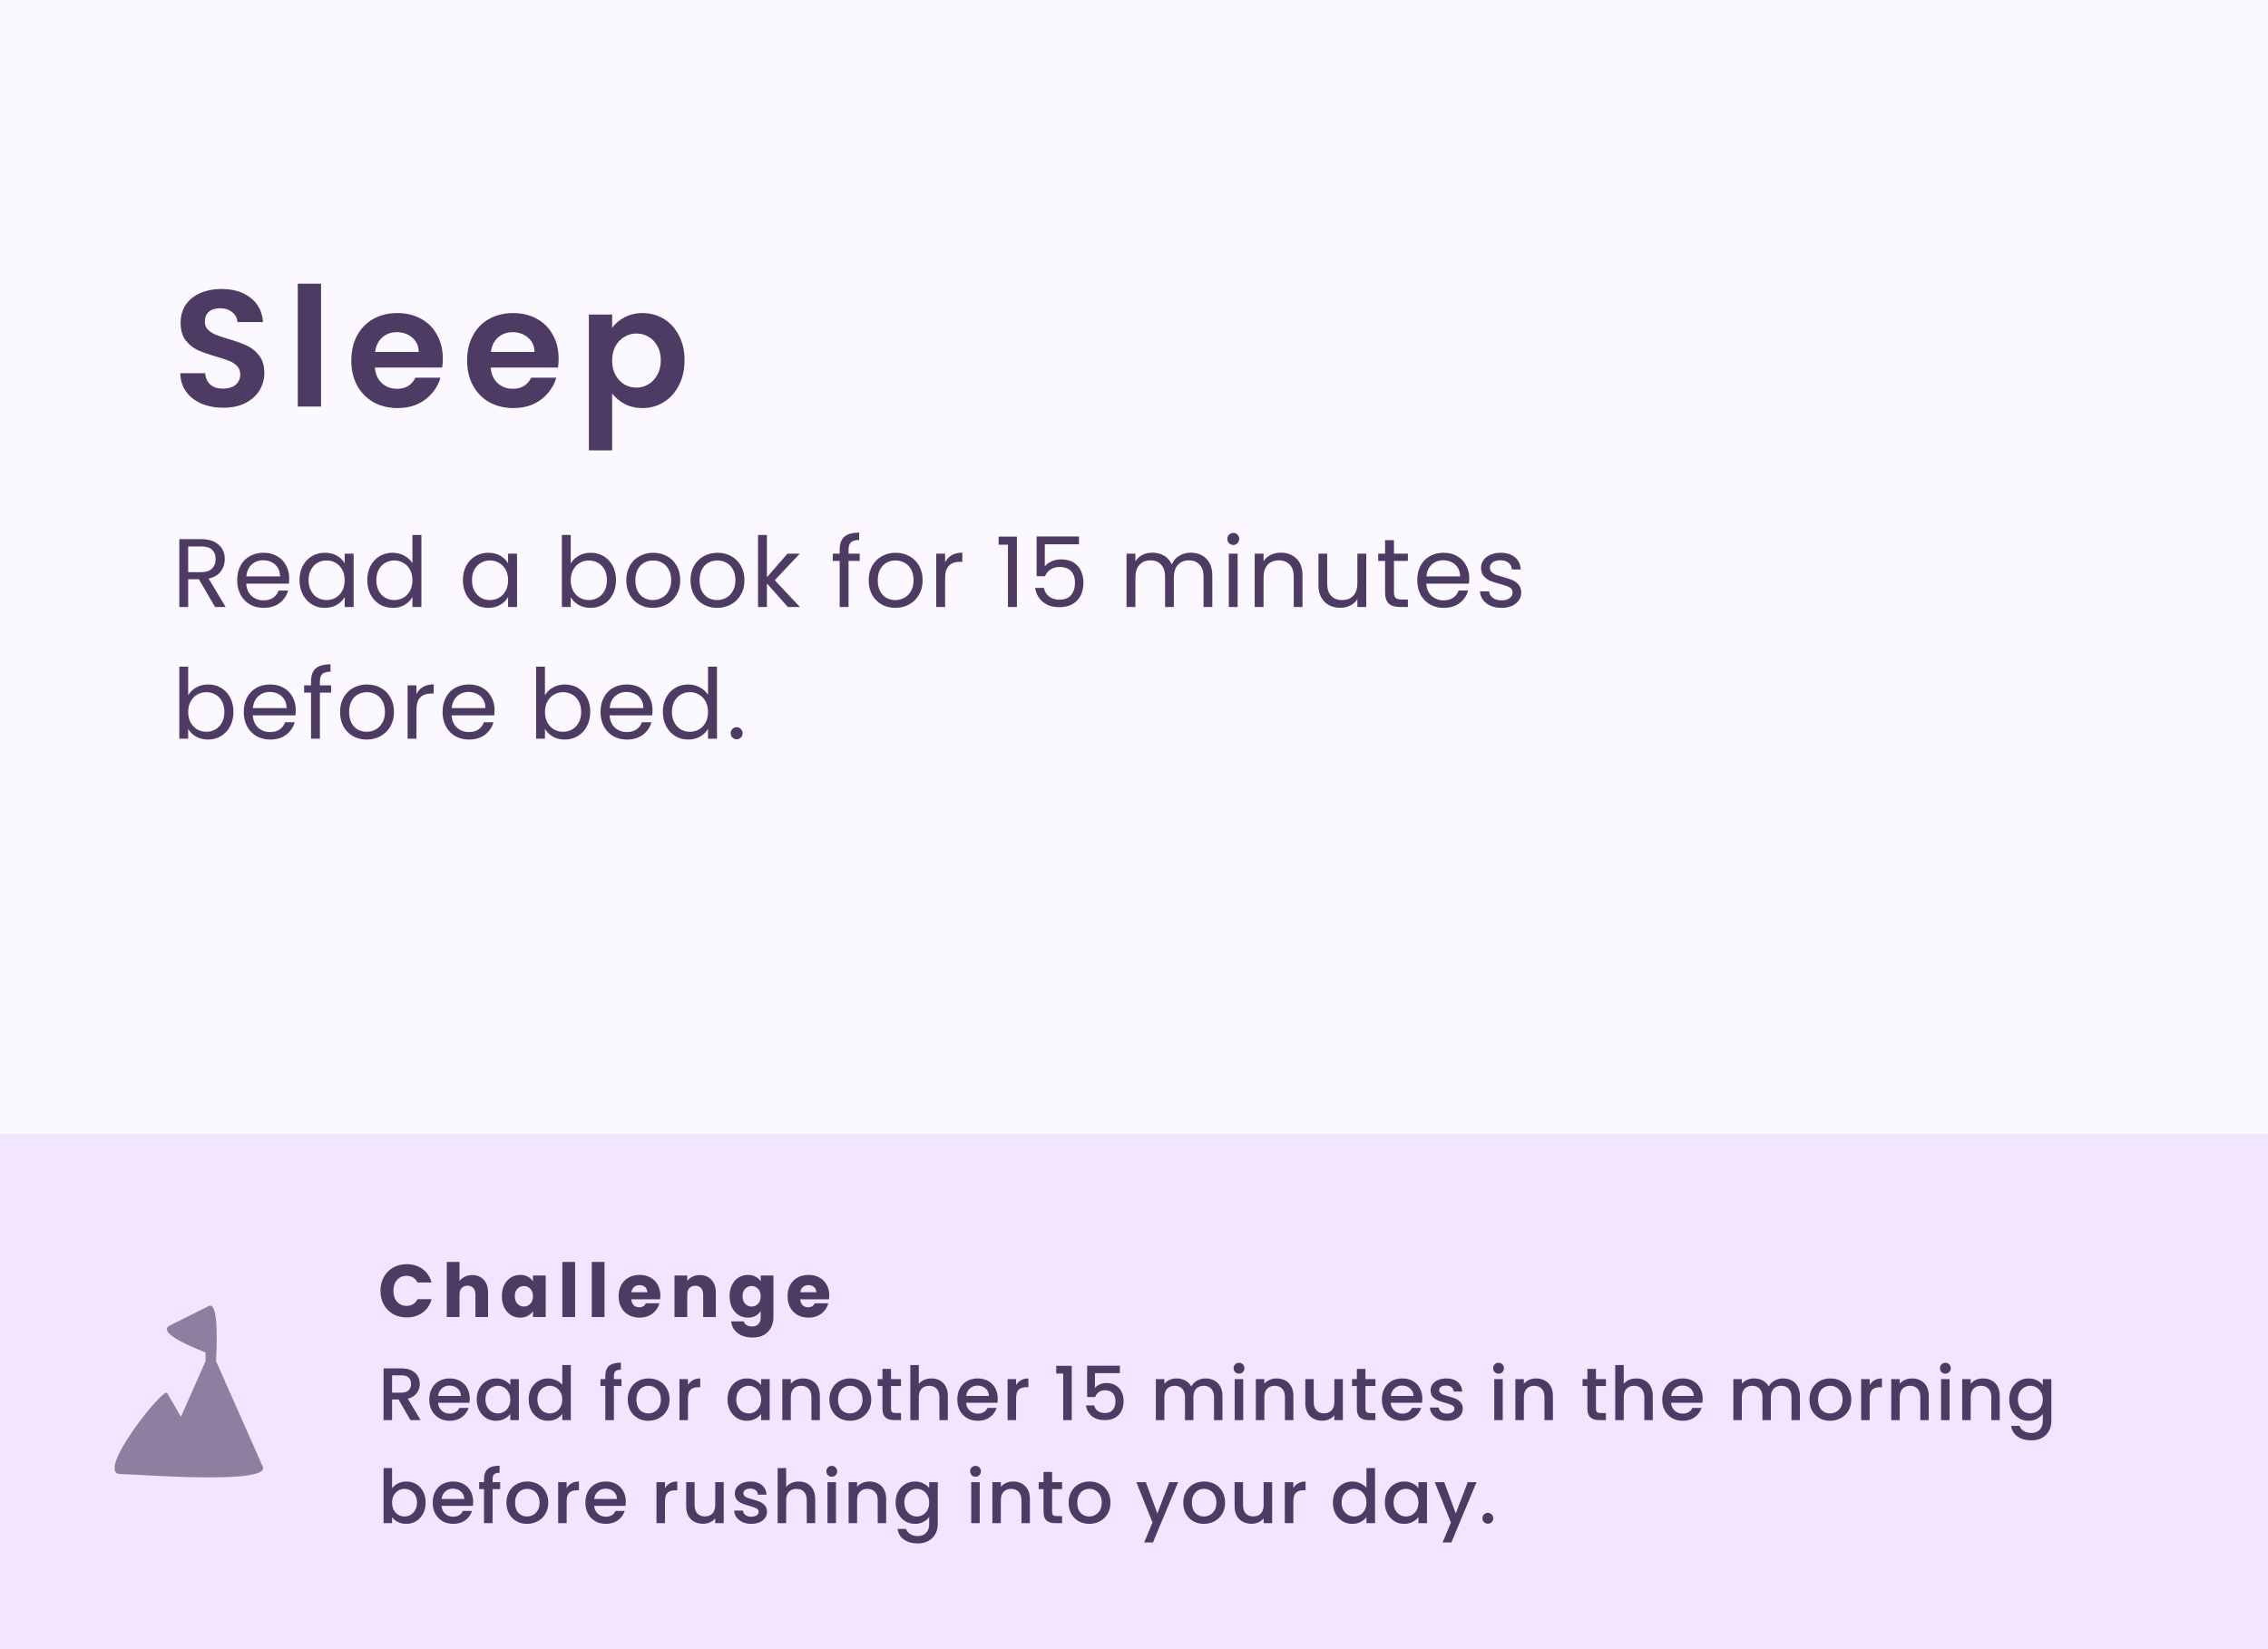 <?xml version="1.0" encoding="UTF-8"?> <svg xmlns="http://www.w3.org/2000/svg" width="396" height="288" viewBox="0 0 396 288" fill="none"><rect x="0" y="0" width="396" height="288" fill="#808080" stroke="none"/><g clip-path="url(#clip0_3212_54002)"><rect width="396" height="288" fill="white"></rect><rect width="396" height="288" fill="#D9B8FF" fill-opacity="0.1"></rect><rect opacity="0.3" y="198" width="396" height="90" fill="#D9B8FF"></rect><path opacity="0.6" d="M36.27 228.171L29.701 231.451C26.903 232.829 35.232 235.868 35.893 236.198V237.705L31.587 247.429L29.185 243.259V243.26C28.55 242.172 16.452 257.404 21.034 257.42C23.417 257.42 47.309 259.365 45.882 256.131L37.725 237.706C37.725 236.746 38.444 226.569 36.27 228.171Z" fill="#4D3B63"></path><path d="M66.429 225.424C66.429 224.523 66.624 223.721 67.014 223.019C67.404 222.308 67.946 221.758 68.639 221.368C69.341 220.969 70.134 220.77 71.018 220.77C72.101 220.77 73.029 221.056 73.8 221.628C74.571 222.2 75.087 222.98 75.347 223.968H72.903C72.721 223.587 72.461 223.296 72.123 223.097C71.794 222.898 71.417 222.798 70.992 222.798C70.307 222.798 69.753 223.036 69.328 223.513C68.903 223.99 68.691 224.627 68.691 225.424C68.691 226.221 68.903 226.858 69.328 227.335C69.753 227.812 70.307 228.05 70.992 228.05C71.417 228.05 71.794 227.95 72.123 227.751C72.461 227.552 72.721 227.261 72.903 226.88H75.347C75.087 227.868 74.571 228.648 73.8 229.22C73.029 229.783 72.101 230.065 71.018 230.065C70.134 230.065 69.341 229.87 68.639 229.48C67.946 229.081 67.404 228.531 67.014 227.829C66.624 227.127 66.429 226.325 66.429 225.424ZM82.467 222.668C83.299 222.668 83.967 222.945 84.469 223.5C84.972 224.046 85.223 224.8 85.223 225.762V230H83.013V226.061C83.013 225.576 82.888 225.199 82.636 224.93C82.385 224.661 82.047 224.527 81.622 224.527C81.198 224.527 80.86 224.661 80.608 224.93C80.357 225.199 80.231 225.576 80.231 226.061V230H78.008V220.38H80.231V223.721C80.457 223.4 80.764 223.145 81.154 222.954C81.544 222.763 81.982 222.668 82.467 222.668ZM87.626 226.36C87.626 225.615 87.765 224.96 88.042 224.397C88.328 223.834 88.714 223.4 89.199 223.097C89.684 222.794 90.226 222.642 90.824 222.642C91.335 222.642 91.782 222.746 92.163 222.954C92.553 223.162 92.852 223.435 93.06 223.773V222.746H95.283V230H93.06V228.973C92.843 229.311 92.54 229.584 92.15 229.792C91.769 230 91.322 230.104 90.811 230.104C90.222 230.104 89.684 229.952 89.199 229.649C88.714 229.337 88.328 228.899 88.042 228.336C87.765 227.764 87.626 227.105 87.626 226.36ZM93.06 226.373C93.06 225.818 92.904 225.381 92.592 225.06C92.289 224.739 91.916 224.579 91.474 224.579C91.032 224.579 90.655 224.739 90.343 225.06C90.04 225.372 89.888 225.805 89.888 226.36C89.888 226.915 90.04 227.357 90.343 227.686C90.655 228.007 91.032 228.167 91.474 228.167C91.916 228.167 92.289 228.007 92.592 227.686C92.904 227.365 93.06 226.928 93.06 226.373ZM100.414 220.38V230H98.191V220.38H100.414ZM105.548 220.38V230H103.325V220.38H105.548ZM115.297 226.256C115.297 226.464 115.284 226.681 115.258 226.906H110.227C110.262 227.357 110.405 227.703 110.656 227.946C110.916 228.18 111.233 228.297 111.605 228.297C112.16 228.297 112.546 228.063 112.762 227.595H115.128C115.007 228.072 114.786 228.501 114.465 228.882C114.153 229.263 113.759 229.562 113.282 229.779C112.806 229.996 112.273 230.104 111.683 230.104C110.973 230.104 110.34 229.952 109.785 229.649C109.231 229.346 108.797 228.912 108.485 228.349C108.173 227.786 108.017 227.127 108.017 226.373C108.017 225.619 108.169 224.96 108.472 224.397C108.784 223.834 109.218 223.4 109.772 223.097C110.327 222.794 110.964 222.642 111.683 222.642C112.385 222.642 113.009 222.789 113.555 223.084C114.101 223.379 114.526 223.799 114.829 224.345C115.141 224.891 115.297 225.528 115.297 226.256ZM113.022 225.671C113.022 225.29 112.892 224.986 112.632 224.761C112.372 224.536 112.047 224.423 111.657 224.423C111.285 224.423 110.968 224.531 110.708 224.748C110.457 224.965 110.301 225.272 110.24 225.671H113.022ZM122.19 222.668C123.039 222.668 123.715 222.945 124.218 223.5C124.729 224.046 124.985 224.8 124.985 225.762V230H122.775V226.061C122.775 225.576 122.649 225.199 122.398 224.93C122.147 224.661 121.809 224.527 121.384 224.527C120.959 224.527 120.621 224.661 120.37 224.93C120.119 225.199 119.993 225.576 119.993 226.061V230H117.77V222.746H119.993V223.708C120.218 223.387 120.522 223.136 120.903 222.954C121.284 222.763 121.713 222.668 122.19 222.668ZM130.586 222.642C131.097 222.642 131.543 222.746 131.925 222.954C132.315 223.162 132.614 223.435 132.822 223.773V222.746H135.045V229.987C135.045 230.654 134.91 231.257 134.642 231.794C134.382 232.34 133.979 232.773 133.433 233.094C132.895 233.415 132.224 233.575 131.418 233.575C130.343 233.575 129.472 233.319 128.805 232.808C128.137 232.305 127.756 231.621 127.661 230.754H129.858C129.927 231.031 130.092 231.248 130.352 231.404C130.612 231.569 130.932 231.651 131.314 231.651C131.773 231.651 132.137 231.517 132.406 231.248C132.683 230.988 132.822 230.568 132.822 229.987V228.96C132.605 229.298 132.306 229.575 131.925 229.792C131.543 230 131.097 230.104 130.586 230.104C129.988 230.104 129.446 229.952 128.961 229.649C128.475 229.337 128.09 228.899 127.804 228.336C127.526 227.764 127.388 227.105 127.388 226.36C127.388 225.615 127.526 224.96 127.804 224.397C128.09 223.834 128.475 223.4 128.961 223.097C129.446 222.794 129.988 222.642 130.586 222.642ZM132.822 226.373C132.822 225.818 132.666 225.381 132.354 225.06C132.05 224.739 131.678 224.579 131.236 224.579C130.794 224.579 130.417 224.739 130.105 225.06C129.801 225.372 129.65 225.805 129.65 226.36C129.65 226.915 129.801 227.357 130.105 227.686C130.417 228.007 130.794 228.167 131.236 228.167C131.678 228.167 132.05 228.007 132.354 227.686C132.666 227.365 132.822 226.928 132.822 226.373ZM144.791 226.256C144.791 226.464 144.778 226.681 144.752 226.906H139.721C139.756 227.357 139.899 227.703 140.15 227.946C140.41 228.18 140.726 228.297 141.099 228.297C141.654 228.297 142.039 228.063 142.256 227.595H144.622C144.501 228.072 144.28 228.501 143.959 228.882C143.647 229.263 143.253 229.562 142.776 229.779C142.299 229.996 141.766 230.104 141.177 230.104C140.466 230.104 139.834 229.952 139.279 229.649C138.724 229.346 138.291 228.912 137.979 228.349C137.667 227.786 137.511 227.127 137.511 226.373C137.511 225.619 137.663 224.96 137.966 224.397C138.278 223.834 138.711 223.4 139.266 223.097C139.821 222.794 140.458 222.642 141.177 222.642C141.879 222.642 142.503 222.789 143.049 223.084C143.595 223.379 144.02 223.799 144.323 224.345C144.635 224.891 144.791 225.528 144.791 226.256ZM142.516 225.671C142.516 225.29 142.386 224.986 142.126 224.761C141.866 224.536 141.541 224.423 141.151 224.423C140.778 224.423 140.462 224.531 140.202 224.748C139.951 224.965 139.795 225.272 139.734 225.671H142.516Z" fill="#4D3B63"></path><path d="M71.668 248L69.588 244.386H68.457V248H66.975V238.965H70.095C70.788 238.965 71.373 239.086 71.85 239.329C72.335 239.572 72.695 239.897 72.929 240.304C73.172 240.711 73.293 241.166 73.293 241.669C73.293 242.258 73.12 242.796 72.773 243.281C72.435 243.758 71.911 244.083 71.2 244.256L73.436 248H71.668ZM68.457 243.203H70.095C70.65 243.203 71.066 243.064 71.343 242.787C71.629 242.51 71.772 242.137 71.772 241.669C71.772 241.201 71.633 240.837 71.356 240.577C71.079 240.308 70.658 240.174 70.095 240.174H68.457V243.203ZM82.014 244.243C82.014 244.512 81.996 244.754 81.962 244.971H76.489C76.532 245.543 76.745 246.002 77.126 246.349C77.507 246.696 77.975 246.869 78.53 246.869C79.327 246.869 79.891 246.535 80.22 245.868H81.819C81.602 246.527 81.208 247.068 80.636 247.493C80.073 247.909 79.371 248.117 78.53 248.117C77.845 248.117 77.23 247.965 76.684 247.662C76.147 247.35 75.722 246.917 75.41 246.362C75.106 245.799 74.955 245.149 74.955 244.412C74.955 243.675 75.102 243.03 75.397 242.475C75.7 241.912 76.121 241.478 76.658 241.175C77.204 240.872 77.828 240.72 78.53 240.72C79.206 240.72 79.808 240.867 80.337 241.162C80.865 241.457 81.277 241.873 81.572 242.41C81.867 242.939 82.014 243.55 82.014 244.243ZM80.467 243.775C80.458 243.229 80.263 242.791 79.882 242.462C79.501 242.133 79.028 241.968 78.465 241.968C77.954 241.968 77.516 242.133 77.152 242.462C76.788 242.783 76.571 243.22 76.502 243.775H80.467ZM83.238 244.386C83.238 243.667 83.386 243.03 83.68 242.475C83.984 241.92 84.391 241.491 84.902 241.188C85.422 240.876 85.994 240.72 86.618 240.72C87.182 240.72 87.671 240.833 88.087 241.058C88.512 241.275 88.85 241.548 89.101 241.877V240.837H90.596V248H89.101V246.934C88.85 247.272 88.508 247.554 88.074 247.779C87.641 248.004 87.147 248.117 86.592 248.117C85.977 248.117 85.414 247.961 84.902 247.649C84.391 247.328 83.984 246.886 83.68 246.323C83.386 245.751 83.238 245.105 83.238 244.386ZM89.101 244.412C89.101 243.918 88.997 243.489 88.789 243.125C88.59 242.761 88.326 242.484 87.996 242.293C87.667 242.102 87.312 242.007 86.93 242.007C86.549 242.007 86.194 242.102 85.864 242.293C85.535 242.475 85.266 242.748 85.058 243.112C84.859 243.467 84.759 243.892 84.759 244.386C84.759 244.88 84.859 245.313 85.058 245.686C85.266 246.059 85.535 246.345 85.864 246.544C86.202 246.735 86.558 246.83 86.93 246.83C87.312 246.83 87.667 246.735 87.996 246.544C88.326 246.353 88.59 246.076 88.789 245.712C88.997 245.339 89.101 244.906 89.101 244.412ZM92.309 244.386C92.309 243.667 92.456 243.03 92.751 242.475C93.054 241.92 93.462 241.491 93.973 241.188C94.493 240.876 95.069 240.72 95.702 240.72C96.17 240.72 96.629 240.824 97.08 241.032C97.539 241.231 97.903 241.5 98.172 241.838V238.38H99.667V248H98.172V246.921C97.929 247.268 97.591 247.554 97.158 247.779C96.733 248.004 96.243 248.117 95.689 248.117C95.065 248.117 94.493 247.961 93.973 247.649C93.462 247.328 93.054 246.886 92.751 246.323C92.456 245.751 92.309 245.105 92.309 244.386ZM98.172 244.412C98.172 243.918 98.068 243.489 97.86 243.125C97.66 242.761 97.396 242.484 97.067 242.293C96.737 242.102 96.382 242.007 96.001 242.007C95.62 242.007 95.264 242.102 94.935 242.293C94.606 242.475 94.337 242.748 94.129 243.112C93.93 243.467 93.83 243.892 93.83 244.386C93.83 244.88 93.93 245.313 94.129 245.686C94.337 246.059 94.606 246.345 94.935 246.544C95.273 246.735 95.628 246.83 96.001 246.83C96.382 246.83 96.737 246.735 97.067 246.544C97.396 246.353 97.66 246.076 97.86 245.712C98.068 245.339 98.172 244.906 98.172 244.412ZM108.513 242.046H107.187V248H105.692V242.046H104.847V240.837H105.692V240.33C105.692 239.507 105.909 238.909 106.342 238.536C106.784 238.155 107.473 237.964 108.409 237.964V239.199C107.959 239.199 107.642 239.286 107.46 239.459C107.278 239.624 107.187 239.914 107.187 240.33V240.837H108.513V242.046ZM113.194 248.117C112.518 248.117 111.907 247.965 111.361 247.662C110.815 247.35 110.386 246.917 110.074 246.362C109.762 245.799 109.606 245.149 109.606 244.412C109.606 243.684 109.766 243.038 110.087 242.475C110.407 241.912 110.845 241.478 111.4 241.175C111.954 240.872 112.574 240.72 113.259 240.72C113.943 240.72 114.563 240.872 115.118 241.175C115.672 241.478 116.11 241.912 116.431 242.475C116.751 243.038 116.912 243.684 116.912 244.412C116.912 245.14 116.747 245.786 116.418 246.349C116.088 246.912 115.638 247.35 115.066 247.662C114.502 247.965 113.878 248.117 113.194 248.117ZM113.194 246.83C113.575 246.83 113.93 246.739 114.26 246.557C114.598 246.375 114.871 246.102 115.079 245.738C115.287 245.374 115.391 244.932 115.391 244.412C115.391 243.892 115.291 243.454 115.092 243.099C114.892 242.735 114.628 242.462 114.299 242.28C113.969 242.098 113.614 242.007 113.233 242.007C112.851 242.007 112.496 242.098 112.167 242.28C111.846 242.462 111.59 242.735 111.4 243.099C111.209 243.454 111.114 243.892 111.114 244.412C111.114 245.183 111.309 245.781 111.699 246.206C112.097 246.622 112.596 246.83 113.194 246.83ZM120.119 241.877C120.335 241.513 120.621 241.231 120.977 241.032C121.341 240.824 121.77 240.72 122.264 240.72V242.254H121.887C121.306 242.254 120.864 242.401 120.561 242.696C120.266 242.991 120.119 243.502 120.119 244.23V248H118.637V240.837H120.119V241.877ZM127.029 244.386C127.029 243.667 127.176 243.03 127.471 242.475C127.774 241.92 128.182 241.491 128.693 241.188C129.213 240.876 129.785 240.72 130.409 240.72C130.972 240.72 131.462 240.833 131.878 241.058C132.303 241.275 132.641 241.548 132.892 241.877V240.837H134.387V248H132.892V246.934C132.641 247.272 132.298 247.554 131.865 247.779C131.432 248.004 130.938 248.117 130.383 248.117C129.768 248.117 129.204 247.961 128.693 247.649C128.182 247.328 127.774 246.886 127.471 246.323C127.176 245.751 127.029 245.105 127.029 244.386ZM132.892 244.412C132.892 243.918 132.788 243.489 132.58 243.125C132.381 242.761 132.116 242.484 131.787 242.293C131.458 242.102 131.102 242.007 130.721 242.007C130.34 242.007 129.984 242.102 129.655 242.293C129.326 242.475 129.057 242.748 128.849 243.112C128.65 243.467 128.55 243.892 128.55 244.386C128.55 244.88 128.65 245.313 128.849 245.686C129.057 246.059 129.326 246.345 129.655 246.544C129.993 246.735 130.348 246.83 130.721 246.83C131.102 246.83 131.458 246.735 131.787 246.544C132.116 246.353 132.381 246.076 132.58 245.712C132.788 245.339 132.892 244.906 132.892 244.412ZM140.208 240.72C140.771 240.72 141.274 240.837 141.716 241.071C142.166 241.305 142.517 241.652 142.769 242.111C143.02 242.57 143.146 243.125 143.146 243.775V248H141.677V243.996C141.677 243.355 141.516 242.865 141.196 242.527C140.875 242.18 140.437 242.007 139.883 242.007C139.328 242.007 138.886 242.18 138.557 242.527C138.236 242.865 138.076 243.355 138.076 243.996V248H136.594V240.837H138.076V241.656C138.318 241.361 138.626 241.132 138.999 240.967C139.38 240.802 139.783 240.72 140.208 240.72ZM148.403 248.117C147.727 248.117 147.116 247.965 146.57 247.662C146.024 247.35 145.595 246.917 145.283 246.362C144.971 245.799 144.815 245.149 144.815 244.412C144.815 243.684 144.975 243.038 145.296 242.475C145.617 241.912 146.054 241.478 146.609 241.175C147.164 240.872 147.783 240.72 148.468 240.72C149.153 240.72 149.772 240.872 150.327 241.175C150.882 241.478 151.319 241.912 151.64 242.475C151.961 243.038 152.121 243.684 152.121 244.412C152.121 245.14 151.956 245.786 151.627 246.349C151.298 246.912 150.847 247.35 150.275 247.662C149.712 247.965 149.088 248.117 148.403 248.117ZM148.403 246.83C148.784 246.83 149.14 246.739 149.469 246.557C149.807 246.375 150.08 246.102 150.288 245.738C150.496 245.374 150.6 244.932 150.6 244.412C150.6 243.892 150.5 243.454 150.301 243.099C150.102 242.735 149.837 242.462 149.508 242.28C149.179 242.098 148.823 242.007 148.442 242.007C148.061 242.007 147.705 242.098 147.376 242.28C147.055 242.462 146.8 242.735 146.609 243.099C146.418 243.454 146.323 243.892 146.323 244.412C146.323 245.183 146.518 245.781 146.908 246.206C147.307 246.622 147.805 246.83 148.403 246.83ZM155.575 242.046V246.011C155.575 246.28 155.636 246.475 155.757 246.596C155.887 246.709 156.104 246.765 156.407 246.765H157.317V248H156.147C155.48 248 154.968 247.844 154.613 247.532C154.258 247.22 154.08 246.713 154.08 246.011V242.046H153.235V240.837H154.08V239.056H155.575V240.837H157.317V242.046H155.575ZM162.648 240.72C163.194 240.72 163.679 240.837 164.104 241.071C164.537 241.305 164.875 241.652 165.118 242.111C165.369 242.57 165.495 243.125 165.495 243.775V248H164.026V243.996C164.026 243.355 163.866 242.865 163.545 242.527C163.224 242.18 162.787 242.007 162.232 242.007C161.677 242.007 161.235 242.18 160.906 242.527C160.585 242.865 160.425 243.355 160.425 243.996V248H158.943V238.38H160.425V241.669C160.676 241.366 160.993 241.132 161.374 240.967C161.764 240.802 162.189 240.72 162.648 240.72ZM174.21 244.243C174.21 244.512 174.193 244.754 174.158 244.971H168.685C168.729 245.543 168.941 246.002 169.322 246.349C169.704 246.696 170.172 246.869 170.726 246.869C171.524 246.869 172.087 246.535 172.416 245.868H174.015C173.799 246.527 173.404 247.068 172.832 247.493C172.269 247.909 171.567 248.117 170.726 248.117C170.042 248.117 169.426 247.965 168.88 247.662C168.343 247.35 167.918 246.917 167.606 246.362C167.303 245.799 167.151 245.149 167.151 244.412C167.151 243.675 167.299 243.03 167.593 242.475C167.897 241.912 168.317 241.478 168.854 241.175C169.4 240.872 170.024 240.72 170.726 240.72C171.402 240.72 172.005 240.867 172.533 241.162C173.062 241.457 173.474 241.873 173.768 242.41C174.063 242.939 174.21 243.55 174.21 244.243ZM172.663 243.775C172.655 243.229 172.46 242.791 172.078 242.462C171.697 242.133 171.225 241.968 170.661 241.968C170.15 241.968 169.712 242.133 169.348 242.462C168.984 242.783 168.768 243.22 168.698 243.775H172.663ZM177.411 241.877C177.627 241.513 177.913 241.231 178.269 241.032C178.633 240.824 179.062 240.72 179.556 240.72V242.254H179.179C178.598 242.254 178.156 242.401 177.853 242.696C177.558 242.991 177.411 243.502 177.411 244.23V248H175.929V240.837H177.411V241.877ZM184.425 239.875V238.523H187.129V248H185.634V239.875H184.425ZM195.535 239.797H191.18V242.384C191.362 242.141 191.631 241.938 191.986 241.773C192.35 241.608 192.736 241.526 193.143 241.526C193.871 241.526 194.46 241.682 194.911 241.994C195.37 242.306 195.695 242.7 195.886 243.177C196.085 243.654 196.185 244.156 196.185 244.685C196.185 245.326 196.059 245.898 195.808 246.401C195.565 246.895 195.197 247.285 194.703 247.571C194.218 247.857 193.62 248 192.909 248C191.964 248 191.206 247.766 190.634 247.298C190.062 246.83 189.72 246.21 189.607 245.439H191.05C191.145 245.846 191.358 246.171 191.687 246.414C192.016 246.648 192.428 246.765 192.922 246.765C193.537 246.765 193.997 246.579 194.3 246.206C194.612 245.833 194.768 245.339 194.768 244.724C194.768 244.1 194.612 243.623 194.3 243.294C193.988 242.956 193.529 242.787 192.922 242.787C192.497 242.787 192.138 242.895 191.843 243.112C191.557 243.32 191.349 243.606 191.219 243.97H189.815V238.497H195.535V239.797ZM210.491 240.72C211.054 240.72 211.557 240.837 211.999 241.071C212.449 241.305 212.8 241.652 213.052 242.111C213.312 242.57 213.442 243.125 213.442 243.775V248H211.973V243.996C211.973 243.355 211.812 242.865 211.492 242.527C211.171 242.18 210.733 242.007 210.179 242.007C209.624 242.007 209.182 242.18 208.853 242.527C208.532 242.865 208.372 243.355 208.372 243.996V248H206.903V243.996C206.903 243.355 206.742 242.865 206.422 242.527C206.101 242.18 205.663 242.007 205.109 242.007C204.554 242.007 204.112 242.18 203.783 242.527C203.462 242.865 203.302 243.355 203.302 243.996V248H201.82V240.837H203.302V241.656C203.544 241.361 203.852 241.132 204.225 240.967C204.597 240.802 204.996 240.72 205.421 240.72C205.993 240.72 206.504 240.841 206.955 241.084C207.405 241.327 207.752 241.678 207.995 242.137C208.211 241.704 208.549 241.361 209.009 241.11C209.468 240.85 209.962 240.72 210.491 240.72ZM216.341 239.888C216.073 239.888 215.847 239.797 215.665 239.615C215.483 239.433 215.392 239.208 215.392 238.939C215.392 238.67 215.483 238.445 215.665 238.263C215.847 238.081 216.073 237.99 216.341 237.99C216.601 237.99 216.822 238.081 217.004 238.263C217.186 238.445 217.277 238.67 217.277 238.939C217.277 239.208 217.186 239.433 217.004 239.615C216.822 239.797 216.601 239.888 216.341 239.888ZM217.069 240.837V248H215.587V240.837H217.069ZM222.889 240.72C223.452 240.72 223.955 240.837 224.397 241.071C224.848 241.305 225.199 241.652 225.45 242.111C225.701 242.57 225.827 243.125 225.827 243.775V248H224.358V243.996C224.358 243.355 224.198 242.865 223.877 242.527C223.556 242.18 223.119 242.007 222.564 242.007C222.009 242.007 221.567 242.18 221.238 242.527C220.917 242.865 220.757 243.355 220.757 243.996V248H219.275V240.837H220.757V241.656C221 241.361 221.307 241.132 221.68 240.967C222.061 240.802 222.464 240.72 222.889 240.72ZM234.464 240.837V248H232.982V247.155C232.748 247.45 232.441 247.684 232.059 247.857C231.687 248.022 231.288 248.104 230.863 248.104C230.3 248.104 229.793 247.987 229.342 247.753C228.9 247.519 228.549 247.172 228.289 246.713C228.038 246.254 227.912 245.699 227.912 245.049V240.837H229.381V244.828C229.381 245.469 229.542 245.963 229.862 246.31C230.183 246.648 230.621 246.817 231.175 246.817C231.73 246.817 232.168 246.648 232.488 246.31C232.818 245.963 232.982 245.469 232.982 244.828V240.837H234.464ZM238.409 242.046V246.011C238.409 246.28 238.47 246.475 238.591 246.596C238.721 246.709 238.938 246.765 239.241 246.765H240.151V248H238.981C238.314 248 237.802 247.844 237.447 247.532C237.092 247.22 236.914 246.713 236.914 246.011V242.046H236.069V240.837H236.914V239.056H238.409V240.837H240.151V242.046H238.409ZM248.342 244.243C248.342 244.512 248.324 244.754 248.29 244.971H242.817C242.86 245.543 243.072 246.002 243.454 246.349C243.835 246.696 244.303 246.869 244.858 246.869C245.655 246.869 246.218 246.535 246.548 245.868H248.147C247.93 246.527 247.536 247.068 246.964 247.493C246.4 247.909 245.698 248.117 244.858 248.117C244.173 248.117 243.558 247.965 243.012 247.662C242.474 247.35 242.05 246.917 241.738 246.362C241.434 245.799 241.283 245.149 241.283 244.412C241.283 243.675 241.43 243.03 241.725 242.475C242.028 241.912 242.448 241.478 242.986 241.175C243.532 240.872 244.156 240.72 244.858 240.72C245.534 240.72 246.136 240.867 246.665 241.162C247.193 241.457 247.605 241.873 247.9 242.41C248.194 242.939 248.342 243.55 248.342 244.243ZM246.795 243.775C246.786 243.229 246.591 242.791 246.21 242.462C245.828 242.133 245.356 241.968 244.793 241.968C244.281 241.968 243.844 242.133 243.48 242.462C243.116 242.783 242.899 243.22 242.83 243.775H246.795ZM252.66 248.117C252.097 248.117 251.59 248.017 251.139 247.818C250.697 247.61 250.346 247.333 250.086 246.986C249.826 246.631 249.688 246.236 249.67 245.803H251.204C251.23 246.106 251.373 246.362 251.633 246.57C251.902 246.769 252.236 246.869 252.634 246.869C253.05 246.869 253.371 246.791 253.596 246.635C253.83 246.47 253.947 246.262 253.947 246.011C253.947 245.742 253.817 245.543 253.557 245.413C253.306 245.283 252.903 245.14 252.348 244.984C251.811 244.837 251.373 244.694 251.035 244.555C250.697 244.416 250.403 244.204 250.151 243.918C249.909 243.632 249.787 243.255 249.787 242.787C249.787 242.406 249.9 242.059 250.125 241.747C250.351 241.426 250.671 241.175 251.087 240.993C251.512 240.811 251.997 240.72 252.543 240.72C253.358 240.72 254.012 240.928 254.506 241.344C255.009 241.751 255.278 242.31 255.312 243.021H253.83C253.804 242.7 253.674 242.445 253.44 242.254C253.206 242.063 252.89 241.968 252.491 241.968C252.101 241.968 251.802 242.042 251.594 242.189C251.386 242.336 251.282 242.531 251.282 242.774C251.282 242.965 251.352 243.125 251.49 243.255C251.629 243.385 251.798 243.489 251.997 243.567C252.197 243.636 252.491 243.727 252.881 243.84C253.401 243.979 253.826 244.122 254.155 244.269C254.493 244.408 254.784 244.616 255.026 244.893C255.269 245.17 255.395 245.539 255.403 245.998C255.403 246.405 255.291 246.769 255.065 247.09C254.84 247.411 254.519 247.662 254.103 247.844C253.696 248.026 253.215 248.117 252.66 248.117ZM261.655 239.888C261.387 239.888 261.161 239.797 260.979 239.615C260.797 239.433 260.706 239.208 260.706 238.939C260.706 238.67 260.797 238.445 260.979 238.263C261.161 238.081 261.387 237.99 261.655 237.99C261.915 237.99 262.136 238.081 262.318 238.263C262.5 238.445 262.591 238.67 262.591 238.939C262.591 239.208 262.5 239.433 262.318 239.615C262.136 239.797 261.915 239.888 261.655 239.888ZM262.383 240.837V248H260.901V240.837H262.383ZM268.203 240.72C268.767 240.72 269.269 240.837 269.711 241.071C270.162 241.305 270.513 241.652 270.764 242.111C271.016 242.57 271.141 243.125 271.141 243.775V248H269.672V243.996C269.672 243.355 269.512 242.865 269.191 242.527C268.871 242.18 268.433 242.007 267.878 242.007C267.324 242.007 266.882 242.18 266.552 242.527C266.232 242.865 266.071 243.355 266.071 243.996V248H264.589V240.837H266.071V241.656C266.314 241.361 266.622 241.132 266.994 240.967C267.376 240.802 267.779 240.72 268.203 240.72ZM278.658 242.046V246.011C278.658 246.28 278.718 246.475 278.84 246.596C278.97 246.709 279.186 246.765 279.49 246.765H280.4V248H279.23C278.562 248 278.051 247.844 277.696 247.532C277.34 247.22 277.163 246.713 277.163 246.011V242.046H276.318V240.837H277.163V239.056H278.658V240.837H280.4V242.046H278.658ZM285.73 240.72C286.276 240.72 286.762 240.837 287.186 241.071C287.62 241.305 287.958 241.652 288.2 242.111C288.452 242.57 288.577 243.125 288.577 243.775V248H287.108V243.996C287.108 243.355 286.948 242.865 286.627 242.527C286.307 242.18 285.869 242.007 285.314 242.007C284.76 242.007 284.318 242.18 283.988 242.527C283.668 242.865 283.507 243.355 283.507 243.996V248H282.025V238.38H283.507V241.669C283.759 241.366 284.075 241.132 284.456 240.967C284.846 240.802 285.271 240.72 285.73 240.72ZM297.293 244.243C297.293 244.512 297.276 244.754 297.241 244.971H291.768C291.811 245.543 292.024 246.002 292.405 246.349C292.786 246.696 293.254 246.869 293.809 246.869C294.606 246.869 295.17 246.535 295.499 245.868H297.098C296.881 246.527 296.487 247.068 295.915 247.493C295.352 247.909 294.65 248.117 293.809 248.117C293.124 248.117 292.509 247.965 291.963 247.662C291.426 247.35 291.001 246.917 290.689 246.362C290.386 245.799 290.234 245.149 290.234 244.412C290.234 243.675 290.381 243.03 290.676 242.475C290.979 241.912 291.4 241.478 291.937 241.175C292.483 240.872 293.107 240.72 293.809 240.72C294.485 240.72 295.087 240.867 295.616 241.162C296.145 241.457 296.556 241.873 296.851 242.41C297.146 242.939 297.293 243.55 297.293 244.243ZM295.746 243.775C295.737 243.229 295.542 242.791 295.161 242.462C294.78 242.133 294.307 241.968 293.744 241.968C293.233 241.968 292.795 242.133 292.431 242.462C292.067 242.783 291.85 243.22 291.781 243.775H295.746ZM311.319 240.72C311.883 240.72 312.385 240.837 312.827 241.071C313.278 241.305 313.629 241.652 313.88 242.111C314.14 242.57 314.27 243.125 314.27 243.775V248H312.801V243.996C312.801 243.355 312.641 242.865 312.32 242.527C312 242.18 311.562 242.007 311.007 242.007C310.453 242.007 310.011 242.18 309.681 242.527C309.361 242.865 309.2 243.355 309.2 243.996V248H307.731V243.996C307.731 243.355 307.571 242.865 307.25 242.527C306.93 242.18 306.492 242.007 305.937 242.007C305.383 242.007 304.941 242.18 304.611 242.527C304.291 242.865 304.13 243.355 304.13 243.996V248H302.648V240.837H304.13V241.656C304.373 241.361 304.681 241.132 305.053 240.967C305.426 240.802 305.825 240.72 306.249 240.72C306.821 240.72 307.333 240.841 307.783 241.084C308.234 241.327 308.581 241.678 308.823 242.137C309.04 241.704 309.378 241.361 309.837 241.11C310.297 240.85 310.791 240.72 311.319 240.72ZM319.523 248.117C318.847 248.117 318.236 247.965 317.69 247.662C317.144 247.35 316.715 246.917 316.403 246.362C316.091 245.799 315.935 245.149 315.935 244.412C315.935 243.684 316.095 243.038 316.416 242.475C316.737 241.912 317.174 241.478 317.729 241.175C318.284 240.872 318.903 240.72 319.588 240.72C320.273 240.72 320.892 240.872 321.447 241.175C322.002 241.478 322.439 241.912 322.76 242.475C323.081 243.038 323.241 243.684 323.241 244.412C323.241 245.14 323.076 245.786 322.747 246.349C322.418 246.912 321.967 247.35 321.395 247.662C320.832 247.965 320.208 248.117 319.523 248.117ZM319.523 246.83C319.904 246.83 320.26 246.739 320.589 246.557C320.927 246.375 321.2 246.102 321.408 245.738C321.616 245.374 321.72 244.932 321.72 244.412C321.72 243.892 321.62 243.454 321.421 243.099C321.222 242.735 320.957 242.462 320.628 242.28C320.299 242.098 319.943 242.007 319.562 242.007C319.181 242.007 318.825 242.098 318.496 242.28C318.175 242.462 317.92 242.735 317.729 243.099C317.538 243.454 317.443 243.892 317.443 244.412C317.443 245.183 317.638 245.781 318.028 246.206C318.427 246.622 318.925 246.83 319.523 246.83ZM326.448 241.877C326.665 241.513 326.951 241.231 327.306 241.032C327.67 240.824 328.099 240.72 328.593 240.72V242.254H328.216C327.635 242.254 327.193 242.401 326.89 242.696C326.595 242.991 326.448 243.502 326.448 244.23V248H324.966V240.837H326.448V241.877ZM333.829 240.72C334.393 240.72 334.895 240.837 335.337 241.071C335.788 241.305 336.139 241.652 336.39 242.111C336.642 242.57 336.767 243.125 336.767 243.775V248H335.298V243.996C335.298 243.355 335.138 242.865 334.817 242.527C334.497 242.18 334.059 242.007 333.504 242.007C332.95 242.007 332.508 242.18 332.178 242.527C331.858 242.865 331.697 243.355 331.697 243.996V248H330.215V240.837H331.697V241.656C331.94 241.361 332.248 241.132 332.62 240.967C333.002 240.802 333.405 240.72 333.829 240.72ZM339.672 239.888C339.403 239.888 339.178 239.797 338.996 239.615C338.814 239.433 338.723 239.208 338.723 238.939C338.723 238.67 338.814 238.445 338.996 238.263C339.178 238.081 339.403 237.99 339.672 237.99C339.932 237.99 340.153 238.081 340.335 238.263C340.517 238.445 340.608 238.67 340.608 238.939C340.608 239.208 340.517 239.433 340.335 239.615C340.153 239.797 339.932 239.888 339.672 239.888ZM340.4 240.837V248H338.918V240.837H340.4ZM346.219 240.72C346.783 240.72 347.285 240.837 347.727 241.071C348.178 241.305 348.529 241.652 348.78 242.111C349.032 242.57 349.157 243.125 349.157 243.775V248H347.688V243.996C347.688 243.355 347.528 242.865 347.207 242.527C346.887 242.18 346.449 242.007 345.894 242.007C345.34 242.007 344.898 242.18 344.568 242.527C344.248 242.865 344.087 243.355 344.087 243.996V248H342.605V240.837H344.087V241.656C344.33 241.361 344.638 241.132 345.01 240.967C345.392 240.802 345.795 240.72 346.219 240.72ZM354.194 240.72C354.749 240.72 355.238 240.833 355.663 241.058C356.096 241.275 356.434 241.548 356.677 241.877V240.837H358.172V248.117C358.172 248.776 358.033 249.361 357.756 249.872C357.479 250.392 357.076 250.799 356.547 251.094C356.027 251.389 355.403 251.536 354.675 251.536C353.704 251.536 352.898 251.306 352.257 250.847C351.616 250.396 351.252 249.781 351.165 249.001H352.634C352.747 249.374 352.985 249.673 353.349 249.898C353.722 250.132 354.164 250.249 354.675 250.249C355.273 250.249 355.754 250.067 356.118 249.703C356.491 249.339 356.677 248.81 356.677 248.117V246.921C356.426 247.259 356.083 247.545 355.65 247.779C355.225 248.004 354.74 248.117 354.194 248.117C353.57 248.117 352.998 247.961 352.478 247.649C351.967 247.328 351.559 246.886 351.256 246.323C350.961 245.751 350.814 245.105 350.814 244.386C350.814 243.667 350.961 243.03 351.256 242.475C351.559 241.92 351.967 241.491 352.478 241.188C352.998 240.876 353.57 240.72 354.194 240.72ZM356.677 244.412C356.677 243.918 356.573 243.489 356.365 243.125C356.166 242.761 355.901 242.484 355.572 242.293C355.243 242.102 354.887 242.007 354.506 242.007C354.125 242.007 353.769 242.102 353.44 242.293C353.111 242.475 352.842 242.748 352.634 243.112C352.435 243.467 352.335 243.892 352.335 244.386C352.335 244.88 352.435 245.313 352.634 245.686C352.842 246.059 353.111 246.345 353.44 246.544C353.778 246.735 354.133 246.83 354.506 246.83C354.887 246.83 355.243 246.735 355.572 246.544C355.901 246.353 356.166 246.076 356.365 245.712C356.573 245.339 356.677 244.906 356.677 244.412ZM68.457 259.903C68.708 259.556 69.051 259.275 69.484 259.058C69.926 258.833 70.416 258.72 70.953 258.72C71.586 258.72 72.158 258.872 72.669 259.175C73.18 259.478 73.583 259.912 73.878 260.475C74.173 261.03 74.32 261.667 74.32 262.386C74.32 263.105 74.173 263.751 73.878 264.323C73.583 264.886 73.176 265.328 72.656 265.649C72.145 265.961 71.577 266.117 70.953 266.117C70.398 266.117 69.904 266.009 69.471 265.792C69.046 265.575 68.708 265.298 68.457 264.96V266H66.975V256.38H68.457V259.903ZM72.812 262.386C72.812 261.892 72.708 261.467 72.5 261.112C72.301 260.748 72.032 260.475 71.694 260.293C71.365 260.102 71.009 260.007 70.628 260.007C70.255 260.007 69.9 260.102 69.562 260.293C69.233 260.484 68.964 260.761 68.756 261.125C68.557 261.489 68.457 261.918 68.457 262.412C68.457 262.906 68.557 263.339 68.756 263.712C68.964 264.076 69.233 264.353 69.562 264.544C69.9 264.735 70.255 264.83 70.628 264.83C71.009 264.83 71.365 264.735 71.694 264.544C72.032 264.345 72.301 264.059 72.5 263.686C72.708 263.313 72.812 262.88 72.812 262.386ZM82.611 262.243C82.611 262.512 82.593 262.754 82.558 262.971H77.085C77.129 263.543 77.341 264.002 77.722 264.349C78.104 264.696 78.572 264.869 79.126 264.869C79.924 264.869 80.487 264.535 80.817 263.868H82.415C82.199 264.527 81.805 265.068 81.233 265.493C80.669 265.909 79.967 266.117 79.126 266.117C78.442 266.117 77.826 265.965 77.281 265.662C76.743 265.35 76.319 264.917 76.007 264.362C75.703 263.799 75.552 263.149 75.552 262.412C75.552 261.675 75.699 261.03 75.993 260.475C76.297 259.912 76.717 259.478 77.254 259.175C77.8 258.872 78.424 258.72 79.126 258.72C79.802 258.72 80.405 258.867 80.933 259.162C81.462 259.457 81.874 259.873 82.168 260.41C82.463 260.939 82.611 261.55 82.611 262.243ZM81.064 261.775C81.055 261.229 80.86 260.791 80.478 260.462C80.097 260.133 79.625 259.968 79.061 259.968C78.55 259.968 78.112 260.133 77.749 260.462C77.385 260.783 77.168 261.22 77.099 261.775H81.064ZM87.332 260.046H86.006V266H84.511V260.046H83.666V258.837H84.511V258.33C84.511 257.507 84.728 256.909 85.161 256.536C85.603 256.155 86.292 255.964 87.228 255.964V257.199C86.777 257.199 86.461 257.286 86.279 257.459C86.097 257.624 86.006 257.914 86.006 258.33V258.837H87.332V260.046ZM92.012 266.117C91.336 266.117 90.725 265.965 90.179 265.662C89.633 265.35 89.204 264.917 88.892 264.362C88.58 263.799 88.424 263.149 88.424 262.412C88.424 261.684 88.585 261.038 88.905 260.475C89.226 259.912 89.664 259.478 90.218 259.175C90.773 258.872 91.393 258.72 92.077 258.72C92.762 258.72 93.382 258.872 93.936 259.175C94.491 259.478 94.929 259.912 95.249 260.475C95.57 261.038 95.73 261.684 95.73 262.412C95.73 263.14 95.566 263.786 95.236 264.349C94.907 264.912 94.456 265.35 93.884 265.662C93.321 265.965 92.697 266.117 92.012 266.117ZM92.012 264.83C92.394 264.83 92.749 264.739 93.078 264.557C93.416 264.375 93.689 264.102 93.897 263.738C94.105 263.374 94.209 262.932 94.209 262.412C94.209 261.892 94.11 261.454 93.91 261.099C93.711 260.735 93.447 260.462 93.117 260.28C92.788 260.098 92.433 260.007 92.051 260.007C91.67 260.007 91.315 260.098 90.985 260.28C90.665 260.462 90.409 260.735 90.218 261.099C90.028 261.454 89.932 261.892 89.932 262.412C89.932 263.183 90.127 263.781 90.517 264.206C90.916 264.622 91.414 264.83 92.012 264.83ZM98.937 259.877C99.154 259.513 99.44 259.231 99.795 259.032C100.159 258.824 100.588 258.72 101.082 258.72V260.254H100.705C100.125 260.254 99.683 260.401 99.379 260.696C99.085 260.991 98.937 261.502 98.937 262.23V266H97.455V258.837H98.937V259.877ZM109.27 262.243C109.27 262.512 109.252 262.754 109.218 262.971H103.745C103.788 263.543 104 264.002 104.382 264.349C104.763 264.696 105.231 264.869 105.786 264.869C106.583 264.869 107.146 264.535 107.476 263.868H109.075C108.858 264.527 108.464 265.068 107.892 265.493C107.328 265.909 106.626 266.117 105.786 266.117C105.101 266.117 104.486 265.965 103.94 265.662C103.402 265.35 102.978 264.917 102.666 264.362C102.362 263.799 102.211 263.149 102.211 262.412C102.211 261.675 102.358 261.03 102.653 260.475C102.956 259.912 103.376 259.478 103.914 259.175C104.46 258.872 105.084 258.72 105.786 258.72C106.462 258.72 107.064 258.867 107.593 259.162C108.121 259.457 108.533 259.873 108.828 260.41C109.122 260.939 109.27 261.55 109.27 262.243ZM107.723 261.775C107.714 261.229 107.519 260.791 107.138 260.462C106.756 260.133 106.284 259.968 105.721 259.968C105.209 259.968 104.772 260.133 104.408 260.462C104.044 260.783 103.827 261.22 103.758 261.775H107.723ZM116.107 259.877C116.324 259.513 116.61 259.231 116.965 259.032C117.329 258.824 117.758 258.72 118.252 258.72V260.254H117.875C117.294 260.254 116.852 260.401 116.549 260.696C116.254 260.991 116.107 261.502 116.107 262.23V266H114.625V258.837H116.107V259.877ZM126.361 258.837V266H124.879V265.155C124.645 265.45 124.338 265.684 123.956 265.857C123.584 266.022 123.185 266.104 122.76 266.104C122.197 266.104 121.69 265.987 121.239 265.753C120.797 265.519 120.446 265.172 120.186 264.713C119.935 264.254 119.809 263.699 119.809 263.049V258.837H121.278V262.828C121.278 263.469 121.439 263.963 121.759 264.31C122.08 264.648 122.518 264.817 123.072 264.817C123.627 264.817 124.065 264.648 124.385 264.31C124.715 263.963 124.879 263.469 124.879 262.828V258.837H126.361ZM131.177 266.117C130.613 266.117 130.106 266.017 129.656 265.818C129.214 265.61 128.863 265.333 128.603 264.986C128.343 264.631 128.204 264.236 128.187 263.803H129.721C129.747 264.106 129.89 264.362 130.15 264.57C130.418 264.769 130.752 264.869 131.151 264.869C131.567 264.869 131.887 264.791 132.113 264.635C132.347 264.47 132.464 264.262 132.464 264.011C132.464 263.742 132.334 263.543 132.074 263.413C131.822 263.283 131.419 263.14 130.865 262.984C130.327 262.837 129.89 262.694 129.552 262.555C129.214 262.416 128.919 262.204 128.668 261.918C128.425 261.632 128.304 261.255 128.304 260.787C128.304 260.406 128.416 260.059 128.642 259.747C128.867 259.426 129.188 259.175 129.604 258.993C130.028 258.811 130.514 258.72 131.06 258.72C131.874 258.72 132.529 258.928 133.023 259.344C133.525 259.751 133.794 260.31 133.829 261.021H132.347C132.321 260.7 132.191 260.445 131.957 260.254C131.723 260.063 131.406 259.968 131.008 259.968C130.618 259.968 130.319 260.042 130.111 260.189C129.903 260.336 129.799 260.531 129.799 260.774C129.799 260.965 129.868 261.125 130.007 261.255C130.145 261.385 130.314 261.489 130.514 261.567C130.713 261.636 131.008 261.727 131.398 261.84C131.918 261.979 132.342 262.122 132.672 262.269C133.01 262.408 133.3 262.616 133.543 262.893C133.785 263.17 133.911 263.539 133.92 263.998C133.92 264.405 133.807 264.769 133.582 265.09C133.356 265.411 133.036 265.662 132.62 265.844C132.212 266.026 131.731 266.117 131.177 266.117ZM139.486 258.72C140.032 258.72 140.517 258.837 140.942 259.071C141.375 259.305 141.713 259.652 141.956 260.111C142.207 260.57 142.333 261.125 142.333 261.775V266H140.864V261.996C140.864 261.355 140.704 260.865 140.383 260.527C140.062 260.18 139.625 260.007 139.07 260.007C138.515 260.007 138.073 260.18 137.744 260.527C137.423 260.865 137.263 261.355 137.263 261.996V266H135.781V256.38H137.263V259.669C137.514 259.366 137.831 259.132 138.212 258.967C138.602 258.802 139.027 258.72 139.486 258.72ZM145.237 257.888C144.969 257.888 144.743 257.797 144.561 257.615C144.379 257.433 144.288 257.208 144.288 256.939C144.288 256.67 144.379 256.445 144.561 256.263C144.743 256.081 144.969 255.99 145.237 255.99C145.497 255.99 145.718 256.081 145.9 256.263C146.082 256.445 146.173 256.67 146.173 256.939C146.173 257.208 146.082 257.433 145.9 257.615C145.718 257.797 145.497 257.888 145.237 257.888ZM145.965 258.837V266H144.483V258.837H145.965ZM151.785 258.72C152.349 258.72 152.851 258.837 153.293 259.071C153.744 259.305 154.095 259.652 154.346 260.111C154.598 260.57 154.723 261.125 154.723 261.775V266H153.254V261.996C153.254 261.355 153.094 260.865 152.773 260.527C152.453 260.18 152.015 260.007 151.46 260.007C150.906 260.007 150.464 260.18 150.134 260.527C149.814 260.865 149.653 261.355 149.653 261.996V266H148.171V258.837H149.653V259.656C149.896 259.361 150.204 259.132 150.576 258.967C150.958 258.802 151.361 258.72 151.785 258.72ZM159.76 258.72C160.314 258.72 160.804 258.833 161.229 259.058C161.662 259.275 162 259.548 162.243 259.877V258.837H163.738V266.117C163.738 266.776 163.599 267.361 163.322 267.872C163.044 268.392 162.641 268.799 162.113 269.094C161.593 269.389 160.969 269.536 160.241 269.536C159.27 269.536 158.464 269.306 157.823 268.847C157.181 268.396 156.817 267.781 156.731 267.001H158.2C158.312 267.374 158.551 267.673 158.915 267.898C159.287 268.132 159.729 268.249 160.241 268.249C160.839 268.249 161.32 268.067 161.684 267.703C162.056 267.339 162.243 266.81 162.243 266.117V264.921C161.991 265.259 161.649 265.545 161.216 265.779C160.791 266.004 160.306 266.117 159.76 266.117C159.136 266.117 158.564 265.961 158.044 265.649C157.532 265.328 157.125 264.886 156.822 264.323C156.527 263.751 156.38 263.105 156.38 262.386C156.38 261.667 156.527 261.03 156.822 260.475C157.125 259.92 157.532 259.491 158.044 259.188C158.564 258.876 159.136 258.72 159.76 258.72ZM162.243 262.412C162.243 261.918 162.139 261.489 161.931 261.125C161.731 260.761 161.467 260.484 161.138 260.293C160.808 260.102 160.453 260.007 160.072 260.007C159.69 260.007 159.335 260.102 159.006 260.293C158.676 260.475 158.408 260.748 158.2 261.112C158 261.467 157.901 261.892 157.901 262.386C157.901 262.88 158 263.313 158.2 263.686C158.408 264.059 158.676 264.345 159.006 264.544C159.344 264.735 159.699 264.83 160.072 264.83C160.453 264.83 160.808 264.735 161.138 264.544C161.467 264.353 161.731 264.076 161.931 263.712C162.139 263.339 162.243 262.906 162.243 262.412ZM170.335 257.888C170.066 257.888 169.841 257.797 169.659 257.615C169.477 257.433 169.386 257.208 169.386 256.939C169.386 256.67 169.477 256.445 169.659 256.263C169.841 256.081 170.066 255.99 170.335 255.99C170.595 255.99 170.816 256.081 170.998 256.263C171.18 256.445 171.271 256.67 171.271 256.939C171.271 257.208 171.18 257.433 170.998 257.615C170.816 257.797 170.595 257.888 170.335 257.888ZM171.063 258.837V266H169.581V258.837H171.063ZM176.883 258.72C177.446 258.72 177.949 258.837 178.391 259.071C178.841 259.305 179.192 259.652 179.444 260.111C179.695 260.57 179.821 261.125 179.821 261.775V266H178.352V261.996C178.352 261.355 178.191 260.865 177.871 260.527C177.55 260.18 177.112 260.007 176.558 260.007C176.003 260.007 175.561 260.18 175.232 260.527C174.911 260.865 174.751 261.355 174.751 261.996V266H173.269V258.837H174.751V259.656C174.993 259.361 175.301 259.132 175.674 258.967C176.055 258.802 176.458 258.72 176.883 258.72ZM183.7 260.046V264.011C183.7 264.28 183.761 264.475 183.882 264.596C184.012 264.709 184.229 264.765 184.532 264.765H185.442V266H184.272C183.605 266 183.094 265.844 182.738 265.532C182.383 265.22 182.205 264.713 182.205 264.011V260.046H181.36V258.837H182.205V257.056H183.7V258.837H185.442V260.046H183.7ZM190.175 266.117C189.499 266.117 188.888 265.965 188.342 265.662C187.796 265.35 187.367 264.917 187.055 264.362C186.743 263.799 186.587 263.149 186.587 262.412C186.587 261.684 186.747 261.038 187.068 260.475C187.389 259.912 187.826 259.478 188.381 259.175C188.936 258.872 189.555 258.72 190.24 258.72C190.925 258.72 191.544 258.872 192.099 259.175C192.654 259.478 193.091 259.912 193.412 260.475C193.733 261.038 193.893 261.684 193.893 262.412C193.893 263.14 193.728 263.786 193.399 264.349C193.07 264.912 192.619 265.35 192.047 265.662C191.484 265.965 190.86 266.117 190.175 266.117ZM190.175 264.83C190.556 264.83 190.912 264.739 191.241 264.557C191.579 264.375 191.852 264.102 192.06 263.738C192.268 263.374 192.372 262.932 192.372 262.412C192.372 261.892 192.272 261.454 192.073 261.099C191.874 260.735 191.609 260.462 191.28 260.28C190.951 260.098 190.595 260.007 190.214 260.007C189.833 260.007 189.477 260.098 189.148 260.28C188.827 260.462 188.572 260.735 188.381 261.099C188.19 261.454 188.095 261.892 188.095 262.412C188.095 263.183 188.29 263.781 188.68 264.206C189.079 264.622 189.577 264.83 190.175 264.83ZM205.703 258.837L201.309 269.367H199.775L201.231 265.883L198.41 258.837H200.061L202.076 264.297L204.169 258.837H205.703ZM210.188 266.117C209.512 266.117 208.901 265.965 208.355 265.662C207.809 265.35 207.38 264.917 207.068 264.362C206.756 263.799 206.6 263.149 206.6 262.412C206.6 261.684 206.761 261.038 207.081 260.475C207.402 259.912 207.84 259.478 208.394 259.175C208.949 258.872 209.569 258.72 210.253 258.72C210.938 258.72 211.558 258.872 212.112 259.175C212.667 259.478 213.105 259.912 213.425 260.475C213.746 261.038 213.906 261.684 213.906 262.412C213.906 263.14 213.742 263.786 213.412 264.349C213.083 264.912 212.632 265.35 212.06 265.662C211.497 265.965 210.873 266.117 210.188 266.117ZM210.188 264.83C210.57 264.83 210.925 264.739 211.254 264.557C211.592 264.375 211.865 264.102 212.073 263.738C212.281 263.374 212.385 262.932 212.385 262.412C212.385 261.892 212.286 261.454 212.086 261.099C211.887 260.735 211.623 260.462 211.293 260.28C210.964 260.098 210.609 260.007 210.227 260.007C209.846 260.007 209.491 260.098 209.161 260.28C208.841 260.462 208.585 260.735 208.394 261.099C208.204 261.454 208.108 261.892 208.108 262.412C208.108 263.183 208.303 263.781 208.693 264.206C209.092 264.622 209.59 264.83 210.188 264.83ZM222.119 258.837V266H220.637V265.155C220.403 265.45 220.095 265.684 219.714 265.857C219.341 266.022 218.942 266.104 218.518 266.104C217.954 266.104 217.447 265.987 216.997 265.753C216.555 265.519 216.204 265.172 215.944 264.713C215.692 264.254 215.567 263.699 215.567 263.049V258.837H217.036V262.828C217.036 263.469 217.196 263.963 217.517 264.31C217.837 264.648 218.275 264.817 218.83 264.817C219.384 264.817 219.822 264.648 220.143 264.31C220.472 263.963 220.637 263.469 220.637 262.828V258.837H222.119ZM225.816 259.877C226.033 259.513 226.319 259.231 226.674 259.032C227.038 258.824 227.467 258.72 227.961 258.72V260.254H227.584C227.003 260.254 226.561 260.401 226.258 260.696C225.963 260.991 225.816 261.502 225.816 262.23V266H224.334V258.837H225.816V259.877ZM232.726 262.386C232.726 261.667 232.873 261.03 233.168 260.475C233.471 259.92 233.879 259.491 234.39 259.188C234.91 258.876 235.486 258.72 236.119 258.72C236.587 258.72 237.046 258.824 237.497 259.032C237.956 259.231 238.32 259.5 238.589 259.838V256.38H240.084V266H238.589V264.921C238.346 265.268 238.008 265.554 237.575 265.779C237.15 266.004 236.661 266.117 236.106 266.117C235.482 266.117 234.91 265.961 234.39 265.649C233.879 265.328 233.471 264.886 233.168 264.323C232.873 263.751 232.726 263.105 232.726 262.386ZM238.589 262.412C238.589 261.918 238.485 261.489 238.277 261.125C238.078 260.761 237.813 260.484 237.484 260.293C237.155 260.102 236.799 260.007 236.418 260.007C236.037 260.007 235.681 260.102 235.352 260.293C235.023 260.475 234.754 260.748 234.546 261.112C234.347 261.467 234.247 261.892 234.247 262.386C234.247 262.88 234.347 263.313 234.546 263.686C234.754 264.059 235.023 264.345 235.352 264.544C235.69 264.735 236.045 264.83 236.418 264.83C236.799 264.83 237.155 264.735 237.484 264.544C237.813 264.353 238.078 264.076 238.277 263.712C238.485 263.339 238.589 262.906 238.589 262.412ZM241.797 262.386C241.797 261.667 241.944 261.03 242.239 260.475C242.542 259.92 242.949 259.491 243.461 259.188C243.981 258.876 244.553 258.72 245.177 258.72C245.74 258.72 246.23 258.833 246.646 259.058C247.07 259.275 247.408 259.548 247.66 259.877V258.837H249.155V266H247.66V264.934C247.408 265.272 247.066 265.554 246.633 265.779C246.199 266.004 245.705 266.117 245.151 266.117C244.535 266.117 243.972 265.961 243.461 265.649C242.949 265.328 242.542 264.886 242.239 264.323C241.944 263.751 241.797 263.105 241.797 262.386ZM247.66 262.412C247.66 261.918 247.556 261.489 247.348 261.125C247.148 260.761 246.884 260.484 246.555 260.293C246.225 260.102 245.87 260.007 245.489 260.007C245.107 260.007 244.752 260.102 244.423 260.293C244.093 260.475 243.825 260.748 243.617 261.112C243.417 261.467 243.318 261.892 243.318 262.386C243.318 262.88 243.417 263.313 243.617 263.686C243.825 264.059 244.093 264.345 244.423 264.544C244.761 264.735 245.116 264.83 245.489 264.83C245.87 264.83 246.225 264.735 246.555 264.544C246.884 264.353 247.148 264.076 247.348 263.712C247.556 263.339 247.66 262.906 247.66 262.412ZM257.809 258.837L253.415 269.367H251.881L253.337 265.883L250.516 258.837H252.167L254.182 264.297L256.275 258.837H257.809ZM259.786 266.091C259.517 266.091 259.292 266 259.11 265.818C258.928 265.636 258.837 265.411 258.837 265.142C258.837 264.873 258.928 264.648 259.11 264.466C259.292 264.284 259.517 264.193 259.786 264.193C260.046 264.193 260.267 264.284 260.449 264.466C260.631 264.648 260.722 264.873 260.722 265.142C260.722 265.411 260.631 265.636 260.449 265.818C260.267 266 260.046 266.091 259.786 266.091Z" fill="#4D3B63"></path><path d="M38.99 71.203C37.579 71.203 36.303 70.961 35.162 70.478C34.041 69.995 33.151 69.299 32.494 68.39C31.837 67.481 31.498 66.408 31.479 65.171H35.829C35.887 66.002 36.177 66.66 36.699 67.143C37.24 67.626 37.975 67.868 38.903 67.868C39.85 67.868 40.595 67.646 41.136 67.201C41.677 66.737 41.948 66.138 41.948 65.403C41.948 64.804 41.764 64.311 41.397 63.924C41.03 63.537 40.566 63.238 40.005 63.025C39.464 62.793 38.71 62.542 37.743 62.271C36.428 61.884 35.355 61.507 34.524 61.14C33.712 60.753 33.006 60.183 32.407 59.429C31.827 58.656 31.537 57.631 31.537 56.355C31.537 55.156 31.837 54.112 32.436 53.223C33.035 52.334 33.876 51.657 34.959 51.193C36.042 50.71 37.279 50.468 38.671 50.468C40.759 50.468 42.451 50.98 43.746 52.005C45.061 53.01 45.786 54.422 45.921 56.239H41.455C41.416 55.543 41.117 54.973 40.556 54.528C40.015 54.064 39.29 53.832 38.381 53.832C37.588 53.832 36.95 54.035 36.467 54.441C36.003 54.847 35.771 55.437 35.771 56.21C35.771 56.751 35.945 57.206 36.293 57.573C36.66 57.921 37.105 58.211 37.627 58.443C38.168 58.656 38.922 58.907 39.889 59.197C41.204 59.584 42.277 59.97 43.108 60.357C43.939 60.744 44.655 61.324 45.254 62.097C45.853 62.87 46.153 63.885 46.153 65.142C46.153 66.225 45.873 67.23 45.312 68.158C44.751 69.086 43.93 69.83 42.847 70.391C41.764 70.932 40.479 71.203 38.99 71.203ZM56.053 49.54V71H51.993V49.54H56.053ZM77.319 62.619C77.319 63.199 77.281 63.721 77.203 64.185H65.458C65.555 65.345 65.961 66.254 66.676 66.911C67.391 67.568 68.271 67.897 69.315 67.897C70.823 67.897 71.896 67.249 72.534 65.954H76.913C76.449 67.501 75.56 68.777 74.245 69.782C72.93 70.768 71.316 71.261 69.402 71.261C67.856 71.261 66.463 70.923 65.226 70.246C64.008 69.55 63.051 68.574 62.355 67.317C61.678 66.06 61.34 64.61 61.34 62.967C61.34 61.304 61.678 59.845 62.355 58.588C63.032 57.331 63.979 56.365 65.197 55.688C66.415 55.011 67.817 54.673 69.402 54.673C70.93 54.673 72.293 55.002 73.491 55.659C74.709 56.316 75.647 57.254 76.304 58.472C76.981 59.671 77.319 61.053 77.319 62.619ZM73.114 61.459C73.095 60.415 72.718 59.584 71.983 58.965C71.249 58.327 70.35 58.008 69.286 58.008C68.281 58.008 67.43 58.317 66.734 58.936C66.058 59.535 65.642 60.376 65.487 61.459H73.114ZM97.538 62.619C97.538 63.199 97.499 63.721 97.422 64.185H85.677C85.773 65.345 86.179 66.254 86.895 66.911C87.61 67.568 88.49 67.897 89.534 67.897C91.042 67.897 92.115 67.249 92.753 65.954H97.132C96.668 67.501 95.778 68.777 94.464 69.782C93.149 70.768 91.535 71.261 89.621 71.261C88.074 71.261 86.682 70.923 85.445 70.246C84.227 69.55 83.27 68.574 82.574 67.317C81.897 66.06 81.559 64.61 81.559 62.967C81.559 61.304 81.897 59.845 82.574 58.588C83.25 57.331 84.198 56.365 85.416 55.688C86.634 55.011 88.035 54.673 89.621 54.673C91.148 54.673 92.511 55.002 93.71 55.659C94.928 56.316 95.865 57.254 96.523 58.472C97.199 59.671 97.538 61.053 97.538 62.619ZM93.333 61.459C93.313 60.415 92.936 59.584 92.202 58.965C91.467 58.327 90.568 58.008 89.505 58.008C88.499 58.008 87.649 58.317 86.953 58.936C86.276 59.535 85.86 60.376 85.706 61.459H93.333ZM106.881 57.254C107.403 56.519 108.118 55.91 109.027 55.427C109.955 54.924 111.009 54.673 112.188 54.673C113.561 54.673 114.798 55.011 115.9 55.688C117.021 56.365 117.901 57.331 118.539 58.588C119.196 59.825 119.525 61.266 119.525 62.909C119.525 64.552 119.196 66.012 118.539 67.288C117.901 68.545 117.021 69.521 115.9 70.217C114.798 70.913 113.561 71.261 112.188 71.261C111.009 71.261 109.965 71.019 109.056 70.536C108.167 70.053 107.442 69.444 106.881 68.709V78.656H102.821V54.934H106.881V57.254ZM115.378 62.909C115.378 61.942 115.175 61.111 114.769 60.415C114.382 59.7 113.86 59.158 113.203 58.791C112.565 58.424 111.869 58.24 111.115 58.24C110.38 58.24 109.684 58.433 109.027 58.82C108.389 59.187 107.867 59.729 107.461 60.444C107.074 61.159 106.881 62 106.881 62.967C106.881 63.934 107.074 64.775 107.461 65.49C107.867 66.205 108.389 66.756 109.027 67.143C109.684 67.51 110.38 67.694 111.115 67.694C111.869 67.694 112.565 67.501 113.203 67.114C113.86 66.727 114.382 66.176 114.769 65.461C115.175 64.746 115.378 63.895 115.378 62.909Z" fill="#4D3B63"></path><path d="M37.548 106L34.726 101.155H32.856V106H31.309V94.151H35.134C36.029 94.151 36.783 94.304 37.395 94.61C38.018 94.916 38.483 95.33 38.789 95.851C39.095 96.372 39.248 96.967 39.248 97.636C39.248 98.452 39.01 99.172 38.534 99.795C38.069 100.418 37.367 100.832 36.426 101.036L39.401 106H37.548ZM32.856 99.914H35.134C35.973 99.914 36.602 99.71 37.021 99.302C37.44 98.883 37.65 98.327 37.65 97.636C37.65 96.933 37.44 96.389 37.021 96.004C36.613 95.619 35.984 95.426 35.134 95.426H32.856V99.914ZM50.492 100.985C50.492 101.28 50.475 101.591 50.441 101.92H42.995C43.051 102.838 43.363 103.558 43.93 104.079C44.508 104.589 45.205 104.844 46.021 104.844C46.689 104.844 47.245 104.691 47.687 104.385C48.14 104.068 48.457 103.648 48.639 103.127H50.305C50.055 104.022 49.557 104.753 48.809 105.32C48.061 105.875 47.131 106.153 46.021 106.153C45.137 106.153 44.343 105.955 43.641 105.558C42.949 105.161 42.405 104.6 42.009 103.875C41.612 103.138 41.414 102.288 41.414 101.325C41.414 100.362 41.606 99.517 41.992 98.792C42.377 98.067 42.915 97.511 43.607 97.126C44.309 96.729 45.114 96.531 46.021 96.531C46.905 96.531 47.687 96.724 48.367 97.109C49.047 97.494 49.568 98.027 49.931 98.707C50.305 99.376 50.492 100.135 50.492 100.985ZM48.894 100.662C48.894 100.073 48.763 99.568 48.503 99.149C48.242 98.718 47.885 98.395 47.432 98.18C46.99 97.953 46.497 97.84 45.953 97.84C45.171 97.84 44.502 98.089 43.947 98.588C43.403 99.087 43.091 99.778 43.012 100.662H48.894ZM52.296 101.308C52.296 100.356 52.488 99.523 52.874 98.809C53.259 98.084 53.786 97.523 54.455 97.126C55.135 96.729 55.888 96.531 56.716 96.531C57.532 96.531 58.24 96.707 58.841 97.058C59.441 97.409 59.889 97.851 60.184 98.384V96.684H61.748V106H60.184V104.266C59.878 104.81 59.419 105.263 58.807 105.626C58.206 105.977 57.503 106.153 56.699 106.153C55.871 106.153 55.123 105.949 54.455 105.541C53.786 105.133 53.259 104.561 52.874 103.824C52.488 103.087 52.296 102.249 52.296 101.308ZM60.184 101.325C60.184 100.622 60.042 100.01 59.759 99.489C59.475 98.968 59.09 98.571 58.603 98.299C58.127 98.016 57.6 97.874 57.022 97.874C56.444 97.874 55.917 98.01 55.441 98.282C54.965 98.554 54.585 98.951 54.302 99.472C54.018 99.993 53.877 100.605 53.877 101.308C53.877 102.022 54.018 102.645 54.302 103.178C54.585 103.699 54.965 104.102 55.441 104.385C55.917 104.657 56.444 104.793 57.022 104.793C57.6 104.793 58.127 104.657 58.603 104.385C59.09 104.102 59.475 103.699 59.759 103.178C60.042 102.645 60.184 102.028 60.184 101.325ZM64.124 101.308C64.124 100.356 64.317 99.523 64.702 98.809C65.087 98.084 65.614 97.523 66.283 97.126C66.963 96.729 67.722 96.531 68.561 96.531C69.286 96.531 69.961 96.701 70.584 97.041C71.207 97.37 71.683 97.806 72.012 98.35V93.42H73.576V106H72.012V104.249C71.706 104.804 71.253 105.263 70.652 105.626C70.051 105.977 69.349 106.153 68.544 106.153C67.717 106.153 66.963 105.949 66.283 105.541C65.614 105.133 65.087 104.561 64.702 103.824C64.317 103.087 64.124 102.249 64.124 101.308ZM72.012 101.325C72.012 100.622 71.87 100.01 71.587 99.489C71.304 98.968 70.918 98.571 70.431 98.299C69.955 98.016 69.428 97.874 68.85 97.874C68.272 97.874 67.745 98.01 67.269 98.282C66.793 98.554 66.413 98.951 66.13 99.472C65.847 99.993 65.705 100.605 65.705 101.308C65.705 102.022 65.847 102.645 66.13 103.178C66.413 103.699 66.793 104.102 67.269 104.385C67.745 104.657 68.272 104.793 68.85 104.793C69.428 104.793 69.955 104.657 70.431 104.385C70.918 104.102 71.304 103.699 71.587 103.178C71.87 102.645 72.012 102.028 72.012 101.325ZM80.825 101.308C80.825 100.356 81.017 99.523 81.403 98.809C81.788 98.084 82.315 97.523 82.984 97.126C83.664 96.729 84.417 96.531 85.245 96.531C86.061 96.531 86.769 96.707 87.37 97.058C87.97 97.409 88.418 97.851 88.713 98.384V96.684H90.277V106H88.713V104.266C88.407 104.81 87.948 105.263 87.336 105.626C86.735 105.977 86.032 106.153 85.228 106.153C84.4 106.153 83.652 105.949 82.984 105.541C82.315 105.133 81.788 104.561 81.403 103.824C81.017 103.087 80.825 102.249 80.825 101.308ZM88.713 101.325C88.713 100.622 88.571 100.01 88.288 99.489C88.004 98.968 87.619 98.571 87.132 98.299C86.656 98.016 86.129 97.874 85.551 97.874C84.973 97.874 84.446 98.01 83.97 98.282C83.494 98.554 83.114 98.951 82.831 99.472C82.547 99.993 82.406 100.605 82.406 101.308C82.406 102.022 82.547 102.645 82.831 103.178C83.114 103.699 83.494 104.102 83.97 104.385C84.446 104.657 84.973 104.793 85.551 104.793C86.129 104.793 86.656 104.657 87.132 104.385C87.619 104.102 88.004 103.699 88.288 103.178C88.571 102.645 88.713 102.028 88.713 101.325ZM99.65 98.418C99.967 97.863 100.432 97.409 101.044 97.058C101.656 96.707 102.353 96.531 103.135 96.531C103.974 96.531 104.727 96.729 105.396 97.126C106.065 97.523 106.592 98.084 106.977 98.809C107.362 99.523 107.555 100.356 107.555 101.308C107.555 102.249 107.362 103.087 106.977 103.824C106.592 104.561 106.059 105.133 105.379 105.541C104.71 105.949 103.962 106.153 103.135 106.153C102.33 106.153 101.622 105.977 101.01 105.626C100.409 105.275 99.956 104.827 99.65 104.283V106H98.103V93.42H99.65V98.418ZM105.974 101.308C105.974 100.605 105.832 99.993 105.549 99.472C105.266 98.951 104.88 98.554 104.393 98.282C103.917 98.01 103.39 97.874 102.812 97.874C102.245 97.874 101.718 98.016 101.231 98.299C100.755 98.571 100.37 98.973 100.075 99.506C99.792 100.027 99.65 100.634 99.65 101.325C99.65 102.028 99.792 102.645 100.075 103.178C100.37 103.699 100.755 104.102 101.231 104.385C101.718 104.657 102.245 104.793 102.812 104.793C103.39 104.793 103.917 104.657 104.393 104.385C104.88 104.102 105.266 103.699 105.549 103.178C105.832 102.645 105.974 102.022 105.974 101.308ZM113.994 106.153C113.122 106.153 112.328 105.955 111.614 105.558C110.912 105.161 110.356 104.6 109.948 103.875C109.552 103.138 109.353 102.288 109.353 101.325C109.353 100.373 109.557 99.534 109.965 98.809C110.385 98.072 110.951 97.511 111.665 97.126C112.379 96.729 113.178 96.531 114.062 96.531C114.946 96.531 115.745 96.729 116.459 97.126C117.173 97.511 117.734 98.067 118.142 98.792C118.562 99.517 118.771 100.362 118.771 101.325C118.771 102.288 118.556 103.138 118.125 103.875C117.706 104.6 117.134 105.161 116.408 105.558C115.683 105.955 114.878 106.153 113.994 106.153ZM113.994 104.793C114.55 104.793 115.071 104.663 115.558 104.402C116.046 104.141 116.437 103.75 116.731 103.229C117.037 102.708 117.19 102.073 117.19 101.325C117.19 100.577 117.043 99.942 116.748 99.421C116.454 98.9 116.068 98.514 115.592 98.265C115.116 98.004 114.601 97.874 114.045 97.874C113.479 97.874 112.957 98.004 112.481 98.265C112.017 98.514 111.643 98.9 111.359 99.421C111.076 99.942 110.934 100.577 110.934 101.325C110.934 102.084 111.07 102.725 111.342 103.246C111.626 103.767 112 104.158 112.464 104.419C112.929 104.668 113.439 104.793 113.994 104.793ZM125.208 106.153C124.336 106.153 123.542 105.955 122.828 105.558C122.126 105.161 121.57 104.6 121.162 103.875C120.766 103.138 120.567 102.288 120.567 101.325C120.567 100.373 120.771 99.534 121.179 98.809C121.599 98.072 122.165 97.511 122.879 97.126C123.593 96.729 124.392 96.531 125.276 96.531C126.16 96.531 126.959 96.729 127.673 97.126C128.387 97.511 128.948 98.067 129.356 98.792C129.776 99.517 129.985 100.362 129.985 101.325C129.985 102.288 129.77 103.138 129.339 103.875C128.92 104.6 128.348 105.161 127.622 105.558C126.897 105.955 126.092 106.153 125.208 106.153ZM125.208 104.793C125.764 104.793 126.285 104.663 126.772 104.402C127.26 104.141 127.651 103.75 127.945 103.229C128.251 102.708 128.404 102.073 128.404 101.325C128.404 100.577 128.257 99.942 127.962 99.421C127.668 98.9 127.282 98.514 126.806 98.265C126.33 98.004 125.815 97.874 125.259 97.874C124.693 97.874 124.171 98.004 123.695 98.265C123.231 98.514 122.857 98.9 122.573 99.421C122.29 99.942 122.148 100.577 122.148 101.325C122.148 102.084 122.284 102.725 122.556 103.246C122.84 103.767 123.214 104.158 123.678 104.419C124.143 104.668 124.653 104.793 125.208 104.793ZM137.561 106L133.906 101.886V106H132.359V93.42H133.906V100.815L137.493 96.684H139.652L135.266 101.325L139.669 106H137.561ZM150.112 97.959H148.157V106H146.61V97.959H145.403V96.684H146.61V96.021C146.61 94.978 146.876 94.219 147.409 93.743C147.953 93.256 148.82 93.012 150.01 93.012V94.304C149.33 94.304 148.848 94.44 148.565 94.712C148.293 94.973 148.157 95.409 148.157 96.021V96.684H150.112V97.959ZM156.318 106.153C155.446 106.153 154.652 105.955 153.938 105.558C153.236 105.161 152.68 104.6 152.272 103.875C151.876 103.138 151.677 102.288 151.677 101.325C151.677 100.373 151.881 99.534 152.289 98.809C152.709 98.072 153.275 97.511 153.989 97.126C154.703 96.729 155.502 96.531 156.386 96.531C157.27 96.531 158.069 96.729 158.783 97.126C159.497 97.511 160.058 98.067 160.466 98.792C160.886 99.517 161.095 100.362 161.095 101.325C161.095 102.288 160.88 103.138 160.449 103.875C160.03 104.6 159.458 105.161 158.732 105.558C158.007 105.955 157.202 106.153 156.318 106.153ZM156.318 104.793C156.874 104.793 157.395 104.663 157.882 104.402C158.37 104.141 158.761 103.75 159.055 103.229C159.361 102.708 159.514 102.073 159.514 101.325C159.514 100.577 159.367 99.942 159.072 99.421C158.778 98.9 158.392 98.514 157.916 98.265C157.44 98.004 156.925 97.874 156.369 97.874C155.803 97.874 155.281 98.004 154.805 98.265C154.341 98.514 153.967 98.9 153.683 99.421C153.4 99.942 153.258 100.577 153.258 101.325C153.258 102.084 153.394 102.725 153.666 103.246C153.95 103.767 154.324 104.158 154.788 104.419C155.253 104.668 155.763 104.793 156.318 104.793ZM165.016 98.197C165.288 97.664 165.674 97.251 166.172 96.956C166.682 96.661 167.3 96.514 168.025 96.514V98.112H167.617C165.883 98.112 165.016 99.053 165.016 100.934V106H163.469V96.684H165.016V98.197ZM174.36 95.12V93.709H177.556V106H175.992V95.12H174.36ZM188.391 95.052H182.424V98.928C182.684 98.565 183.07 98.271 183.58 98.044C184.09 97.806 184.639 97.687 185.229 97.687C186.169 97.687 186.934 97.885 187.524 98.282C188.113 98.667 188.532 99.172 188.782 99.795C189.042 100.407 189.173 101.059 189.173 101.75C189.173 102.566 189.02 103.297 188.714 103.943C188.408 104.589 187.937 105.099 187.303 105.473C186.679 105.847 185.903 106.034 184.974 106.034C183.784 106.034 182.82 105.728 182.084 105.116C181.347 104.504 180.899 103.688 180.741 102.668H182.254C182.401 103.314 182.713 103.818 183.189 104.181C183.665 104.544 184.265 104.725 184.991 104.725C185.886 104.725 186.56 104.459 187.014 103.926C187.467 103.382 187.694 102.668 187.694 101.784C187.694 100.9 187.467 100.22 187.014 99.744C186.56 99.257 185.892 99.013 185.008 99.013C184.407 99.013 183.88 99.16 183.427 99.455C182.985 99.738 182.662 100.129 182.458 100.628H180.996V93.692H188.391V95.052ZM207.899 96.514C208.624 96.514 209.27 96.667 209.837 96.973C210.403 97.268 210.851 97.715 211.18 98.316C211.508 98.917 211.673 99.648 211.673 100.509V106H210.143V100.73C210.143 99.801 209.91 99.092 209.446 98.605C208.992 98.106 208.375 97.857 207.593 97.857C206.788 97.857 206.148 98.118 205.672 98.639C205.196 99.149 204.958 99.891 204.958 100.866V106H203.428V100.73C203.428 99.801 203.195 99.092 202.731 98.605C202.277 98.106 201.66 97.857 200.878 97.857C200.073 97.857 199.433 98.118 198.957 98.639C198.481 99.149 198.243 99.891 198.243 100.866V106H196.696V96.684H198.243V98.027C198.549 97.54 198.957 97.166 199.467 96.905C199.988 96.644 200.56 96.514 201.184 96.514C201.966 96.514 202.657 96.69 203.258 97.041C203.858 97.392 204.306 97.908 204.601 98.588C204.861 97.931 205.292 97.421 205.893 97.058C206.493 96.695 207.162 96.514 207.899 96.514ZM215.349 95.171C215.055 95.171 214.805 95.069 214.601 94.865C214.397 94.661 214.295 94.412 214.295 94.117C214.295 93.822 214.397 93.573 214.601 93.369C214.805 93.165 215.055 93.063 215.349 93.063C215.633 93.063 215.871 93.165 216.063 93.369C216.267 93.573 216.369 93.822 216.369 94.117C216.369 94.412 216.267 94.661 216.063 94.865C215.871 95.069 215.633 95.171 215.349 95.171ZM216.097 96.684V106H214.55V96.684H216.097ZM223.613 96.514C224.746 96.514 225.664 96.86 226.367 97.551C227.07 98.231 227.421 99.217 227.421 100.509V106H225.891V100.73C225.891 99.801 225.659 99.092 225.194 98.605C224.729 98.106 224.095 97.857 223.29 97.857C222.474 97.857 221.822 98.112 221.335 98.622C220.859 99.132 220.621 99.874 220.621 100.849V106H219.074V96.684H220.621V98.01C220.927 97.534 221.341 97.166 221.862 96.905C222.395 96.644 222.978 96.514 223.613 96.514ZM238.55 96.684V106H237.003V104.623C236.708 105.099 236.295 105.473 235.762 105.745C235.241 106.006 234.663 106.136 234.028 106.136C233.303 106.136 232.651 105.989 232.073 105.694C231.495 105.388 231.036 104.935 230.696 104.334C230.367 103.733 230.203 103.002 230.203 102.141V96.684H231.733V101.937C231.733 102.855 231.965 103.563 232.43 104.062C232.895 104.549 233.529 104.793 234.334 104.793C235.161 104.793 235.813 104.538 236.289 104.028C236.765 103.518 237.003 102.776 237.003 101.801V96.684H238.55ZM243.389 97.959V103.45C243.389 103.903 243.485 104.226 243.678 104.419C243.871 104.6 244.205 104.691 244.681 104.691H245.82V106H244.426C243.565 106 242.919 105.802 242.488 105.405C242.057 105.008 241.842 104.357 241.842 103.45V97.959H240.635V96.684H241.842V94.338H243.389V96.684H245.82V97.959H243.389ZM256.534 100.985C256.534 101.28 256.517 101.591 256.483 101.92H249.037C249.094 102.838 249.406 103.558 249.972 104.079C250.55 104.589 251.247 104.844 252.063 104.844C252.732 104.844 253.287 104.691 253.729 104.385C254.183 104.068 254.5 103.648 254.681 103.127H256.347C256.098 104.022 255.599 104.753 254.851 105.32C254.103 105.875 253.174 106.153 252.063 106.153C251.179 106.153 250.386 105.955 249.683 105.558C248.992 105.161 248.448 104.6 248.051 103.875C247.655 103.138 247.456 102.288 247.456 101.325C247.456 100.362 247.649 99.517 248.034 98.792C248.42 98.067 248.958 97.511 249.649 97.126C250.352 96.729 251.157 96.531 252.063 96.531C252.947 96.531 253.729 96.724 254.409 97.109C255.089 97.494 255.611 98.027 255.973 98.707C256.347 99.376 256.534 100.135 256.534 100.985ZM254.936 100.662C254.936 100.073 254.806 99.568 254.545 99.149C254.285 98.718 253.928 98.395 253.474 98.18C253.032 97.953 252.539 97.84 251.995 97.84C251.213 97.84 250.545 98.089 249.989 98.588C249.445 99.087 249.134 99.778 249.054 100.662H254.936ZM262.214 106.153C261.5 106.153 260.86 106.034 260.293 105.796C259.727 105.547 259.279 105.207 258.95 104.776C258.622 104.334 258.44 103.83 258.406 103.263H260.004C260.05 103.728 260.265 104.107 260.65 104.402C261.047 104.697 261.563 104.844 262.197 104.844C262.787 104.844 263.251 104.714 263.591 104.453C263.931 104.192 264.101 103.864 264.101 103.467C264.101 103.059 263.92 102.759 263.557 102.566C263.195 102.362 262.634 102.164 261.874 101.971C261.183 101.79 260.616 101.608 260.174 101.427C259.744 101.234 259.37 100.957 259.052 100.594C258.746 100.22 258.593 99.733 258.593 99.132C258.593 98.656 258.735 98.22 259.018 97.823C259.302 97.426 259.704 97.115 260.225 96.888C260.747 96.65 261.342 96.531 262.01 96.531C263.042 96.531 263.875 96.792 264.509 97.313C265.144 97.834 265.484 98.548 265.529 99.455H263.982C263.948 98.968 263.75 98.577 263.387 98.282C263.036 97.987 262.56 97.84 261.959 97.84C261.404 97.84 260.962 97.959 260.633 98.197C260.305 98.435 260.14 98.747 260.14 99.132C260.14 99.438 260.237 99.693 260.429 99.897C260.633 100.09 260.883 100.248 261.177 100.373C261.483 100.486 261.903 100.617 262.435 100.764C263.104 100.945 263.648 101.127 264.067 101.308C264.487 101.478 264.844 101.739 265.138 102.09C265.444 102.441 265.603 102.9 265.614 103.467C265.614 103.977 265.473 104.436 265.189 104.844C264.906 105.252 264.504 105.575 263.982 105.813C263.472 106.04 262.883 106.153 262.214 106.153ZM32.856 121.418C33.173 120.863 33.638 120.409 34.25 120.058C34.862 119.707 35.559 119.531 36.341 119.531C37.18 119.531 37.933 119.729 38.602 120.126C39.271 120.523 39.798 121.084 40.183 121.809C40.568 122.523 40.761 123.356 40.761 124.308C40.761 125.249 40.568 126.087 40.183 126.824C39.798 127.561 39.265 128.133 38.585 128.541C37.916 128.949 37.168 129.153 36.341 129.153C35.536 129.153 34.828 128.977 34.216 128.626C33.615 128.275 33.162 127.827 32.856 127.283V129H31.309V116.42H32.856V121.418ZM39.18 124.308C39.18 123.605 39.038 122.993 38.755 122.472C38.472 121.951 38.086 121.554 37.599 121.282C37.123 121.01 36.596 120.874 36.018 120.874C35.451 120.874 34.924 121.016 34.437 121.299C33.961 121.571 33.576 121.973 33.281 122.506C32.998 123.027 32.856 123.634 32.856 124.325C32.856 125.028 32.998 125.645 33.281 126.178C33.576 126.699 33.961 127.102 34.437 127.385C34.924 127.657 35.451 127.793 36.018 127.793C36.596 127.793 37.123 127.657 37.599 127.385C38.086 127.102 38.472 126.699 38.755 126.178C39.038 125.645 39.18 125.022 39.18 124.308ZM51.637 123.985C51.637 124.28 51.62 124.591 51.586 124.92H44.14C44.197 125.838 44.509 126.558 45.075 127.079C45.653 127.589 46.35 127.844 47.166 127.844C47.835 127.844 48.39 127.691 48.832 127.385C49.286 127.068 49.603 126.648 49.784 126.127H51.45C51.201 127.022 50.702 127.753 49.954 128.32C49.206 128.875 48.277 129.153 47.166 129.153C46.282 129.153 45.489 128.955 44.786 128.558C44.095 128.161 43.551 127.6 43.154 126.875C42.758 126.138 42.559 125.288 42.559 124.325C42.559 123.362 42.752 122.517 43.137 121.792C43.523 121.067 44.061 120.511 44.752 120.126C45.455 119.729 46.26 119.531 47.166 119.531C48.05 119.531 48.832 119.724 49.512 120.109C50.192 120.494 50.714 121.027 51.076 121.707C51.45 122.376 51.637 123.135 51.637 123.985ZM50.039 123.662C50.039 123.073 49.909 122.568 49.648 122.149C49.388 121.718 49.031 121.395 48.577 121.18C48.135 120.953 47.642 120.84 47.098 120.84C46.316 120.84 45.648 121.089 45.092 121.588C44.548 122.087 44.237 122.778 44.157 123.662H50.039ZM57.81 120.959H55.855V129H54.308V120.959H53.101V119.684H54.308V119.021C54.308 117.978 54.575 117.219 55.107 116.743C55.651 116.256 56.518 116.012 57.708 116.012V117.304C57.028 117.304 56.547 117.44 56.263 117.712C55.991 117.973 55.855 118.409 55.855 119.021V119.684H57.81V120.959ZM64.017 129.153C63.144 129.153 62.351 128.955 61.637 128.558C60.934 128.161 60.379 127.6 59.971 126.875C59.574 126.138 59.376 125.288 59.376 124.325C59.376 123.373 59.58 122.534 59.988 121.809C60.407 121.072 60.974 120.511 61.688 120.126C62.402 119.729 63.201 119.531 64.085 119.531C64.969 119.531 65.768 119.729 66.482 120.126C67.196 120.511 67.757 121.067 68.165 121.792C68.584 122.517 68.794 123.362 68.794 124.325C68.794 125.288 68.579 126.138 68.148 126.875C67.729 127.6 67.156 128.161 66.431 128.558C65.706 128.955 64.901 129.153 64.017 129.153ZM64.017 127.793C64.572 127.793 65.094 127.663 65.581 127.402C66.068 127.141 66.459 126.75 66.754 126.229C67.06 125.708 67.213 125.073 67.213 124.325C67.213 123.577 67.066 122.942 66.771 122.421C66.476 121.9 66.091 121.514 65.615 121.265C65.139 121.004 64.623 120.874 64.068 120.874C63.501 120.874 62.98 121.004 62.504 121.265C62.039 121.514 61.665 121.9 61.382 122.421C61.099 122.942 60.957 123.577 60.957 124.325C60.957 125.084 61.093 125.725 61.365 126.246C61.648 126.767 62.022 127.158 62.487 127.419C62.952 127.668 63.462 127.793 64.017 127.793ZM72.715 121.197C72.987 120.664 73.372 120.251 73.871 119.956C74.381 119.661 74.999 119.514 75.724 119.514V121.112H75.316C73.582 121.112 72.715 122.053 72.715 123.934V129H71.168V119.684H72.715V121.197ZM86.35 123.985C86.35 124.28 86.333 124.591 86.299 124.92H78.853C78.909 125.838 79.221 126.558 79.788 127.079C80.366 127.589 81.063 127.844 81.879 127.844C82.547 127.844 83.103 127.691 83.545 127.385C83.998 127.068 84.316 126.648 84.497 126.127H86.163C85.913 127.022 85.415 127.753 84.667 128.32C83.919 128.875 82.99 129.153 81.879 129.153C80.995 129.153 80.201 128.955 79.499 128.558C78.808 128.161 78.263 127.6 77.867 126.875C77.47 126.138 77.272 125.288 77.272 124.325C77.272 123.362 77.465 122.517 77.85 121.792C78.235 121.067 78.773 120.511 79.465 120.126C80.168 119.729 80.972 119.531 81.879 119.531C82.763 119.531 83.545 119.724 84.225 120.109C84.905 120.494 85.426 121.027 85.789 121.707C86.163 122.376 86.35 123.135 86.35 123.985ZM84.752 123.662C84.752 123.073 84.621 122.568 84.361 122.149C84.1 121.718 83.743 121.395 83.29 121.18C82.848 120.953 82.355 120.84 81.811 120.84C81.029 120.84 80.36 121.089 79.805 121.588C79.261 122.087 78.949 122.778 78.87 123.662H84.752ZM95.151 121.418C95.468 120.863 95.933 120.409 96.545 120.058C97.157 119.707 97.854 119.531 98.636 119.531C99.475 119.531 100.228 119.729 100.897 120.126C101.566 120.523 102.093 121.084 102.478 121.809C102.863 122.523 103.056 123.356 103.056 124.308C103.056 125.249 102.863 126.087 102.478 126.824C102.093 127.561 101.56 128.133 100.88 128.541C100.211 128.949 99.463 129.153 98.636 129.153C97.831 129.153 97.123 128.977 96.511 128.626C95.91 128.275 95.457 127.827 95.151 127.283V129H93.604V116.42H95.151V121.418ZM101.475 124.308C101.475 123.605 101.333 122.993 101.05 122.472C100.767 121.951 100.381 121.554 99.894 121.282C99.418 121.01 98.891 120.874 98.313 120.874C97.746 120.874 97.219 121.016 96.732 121.299C96.256 121.571 95.871 121.973 95.576 122.506C95.293 123.027 95.151 123.634 95.151 124.325C95.151 125.028 95.293 125.645 95.576 126.178C95.871 126.699 96.256 127.102 96.732 127.385C97.219 127.657 97.746 127.793 98.313 127.793C98.891 127.793 99.418 127.657 99.894 127.385C100.381 127.102 100.767 126.699 101.05 126.178C101.333 125.645 101.475 125.022 101.475 124.308ZM113.932 123.985C113.932 124.28 113.915 124.591 113.881 124.92H106.435C106.492 125.838 106.804 126.558 107.37 127.079C107.948 127.589 108.645 127.844 109.461 127.844C110.13 127.844 110.685 127.691 111.127 127.385C111.581 127.068 111.898 126.648 112.079 126.127H113.745C113.496 127.022 112.997 127.753 112.249 128.32C111.501 128.875 110.572 129.153 109.461 129.153C108.577 129.153 107.784 128.955 107.081 128.558C106.39 128.161 105.846 127.6 105.449 126.875C105.053 126.138 104.854 125.288 104.854 124.325C104.854 123.362 105.047 122.517 105.432 121.792C105.818 121.067 106.356 120.511 107.047 120.126C107.75 119.729 108.555 119.531 109.461 119.531C110.345 119.531 111.127 119.724 111.807 120.109C112.487 120.494 113.009 121.027 113.371 121.707C113.745 122.376 113.932 123.135 113.932 123.985ZM112.334 123.662C112.334 123.073 112.204 122.568 111.943 122.149C111.683 121.718 111.326 121.395 110.872 121.18C110.43 120.953 109.937 120.84 109.393 120.84C108.611 120.84 107.943 121.089 107.387 121.588C106.843 122.087 106.532 122.778 106.452 123.662H112.334ZM115.736 124.308C115.736 123.356 115.929 122.523 116.314 121.809C116.7 121.084 117.227 120.523 117.895 120.126C118.575 119.729 119.335 119.531 120.173 119.531C120.899 119.531 121.573 119.701 122.196 120.041C122.82 120.37 123.296 120.806 123.624 121.35V116.42H125.188V129H123.624V127.249C123.318 127.804 122.865 128.263 122.264 128.626C121.664 128.977 120.961 129.153 120.156 129.153C119.329 129.153 118.575 128.949 117.895 128.541C117.227 128.133 116.7 127.561 116.314 126.824C115.929 126.087 115.736 125.249 115.736 124.308ZM123.624 124.325C123.624 123.622 123.483 123.01 123.199 122.489C122.916 121.968 122.531 121.571 122.043 121.299C121.567 121.016 121.04 120.874 120.462 120.874C119.884 120.874 119.357 121.01 118.881 121.282C118.405 121.554 118.026 121.951 117.742 122.472C117.459 122.993 117.317 123.605 117.317 124.308C117.317 125.022 117.459 125.645 117.742 126.178C118.026 126.699 118.405 127.102 118.881 127.385C119.357 127.657 119.884 127.793 120.462 127.793C121.04 127.793 121.567 127.657 122.043 127.385C122.531 127.102 122.916 126.699 123.199 126.178C123.483 125.645 123.624 125.028 123.624 124.325ZM128.636 129.102C128.341 129.102 128.092 129 127.888 128.796C127.684 128.592 127.582 128.343 127.582 128.048C127.582 127.753 127.684 127.504 127.888 127.3C128.092 127.096 128.341 126.994 128.636 126.994C128.919 126.994 129.157 127.096 129.35 127.3C129.554 127.504 129.656 127.753 129.656 128.048C129.656 128.343 129.554 128.592 129.35 128.796C129.157 129 128.919 129.102 128.636 129.102Z" fill="#4D3B63"></path></g><defs><clipPath id="clip0_3212_54002"><rect width="396" height="288" fill="white"></rect></clipPath></defs></svg> 